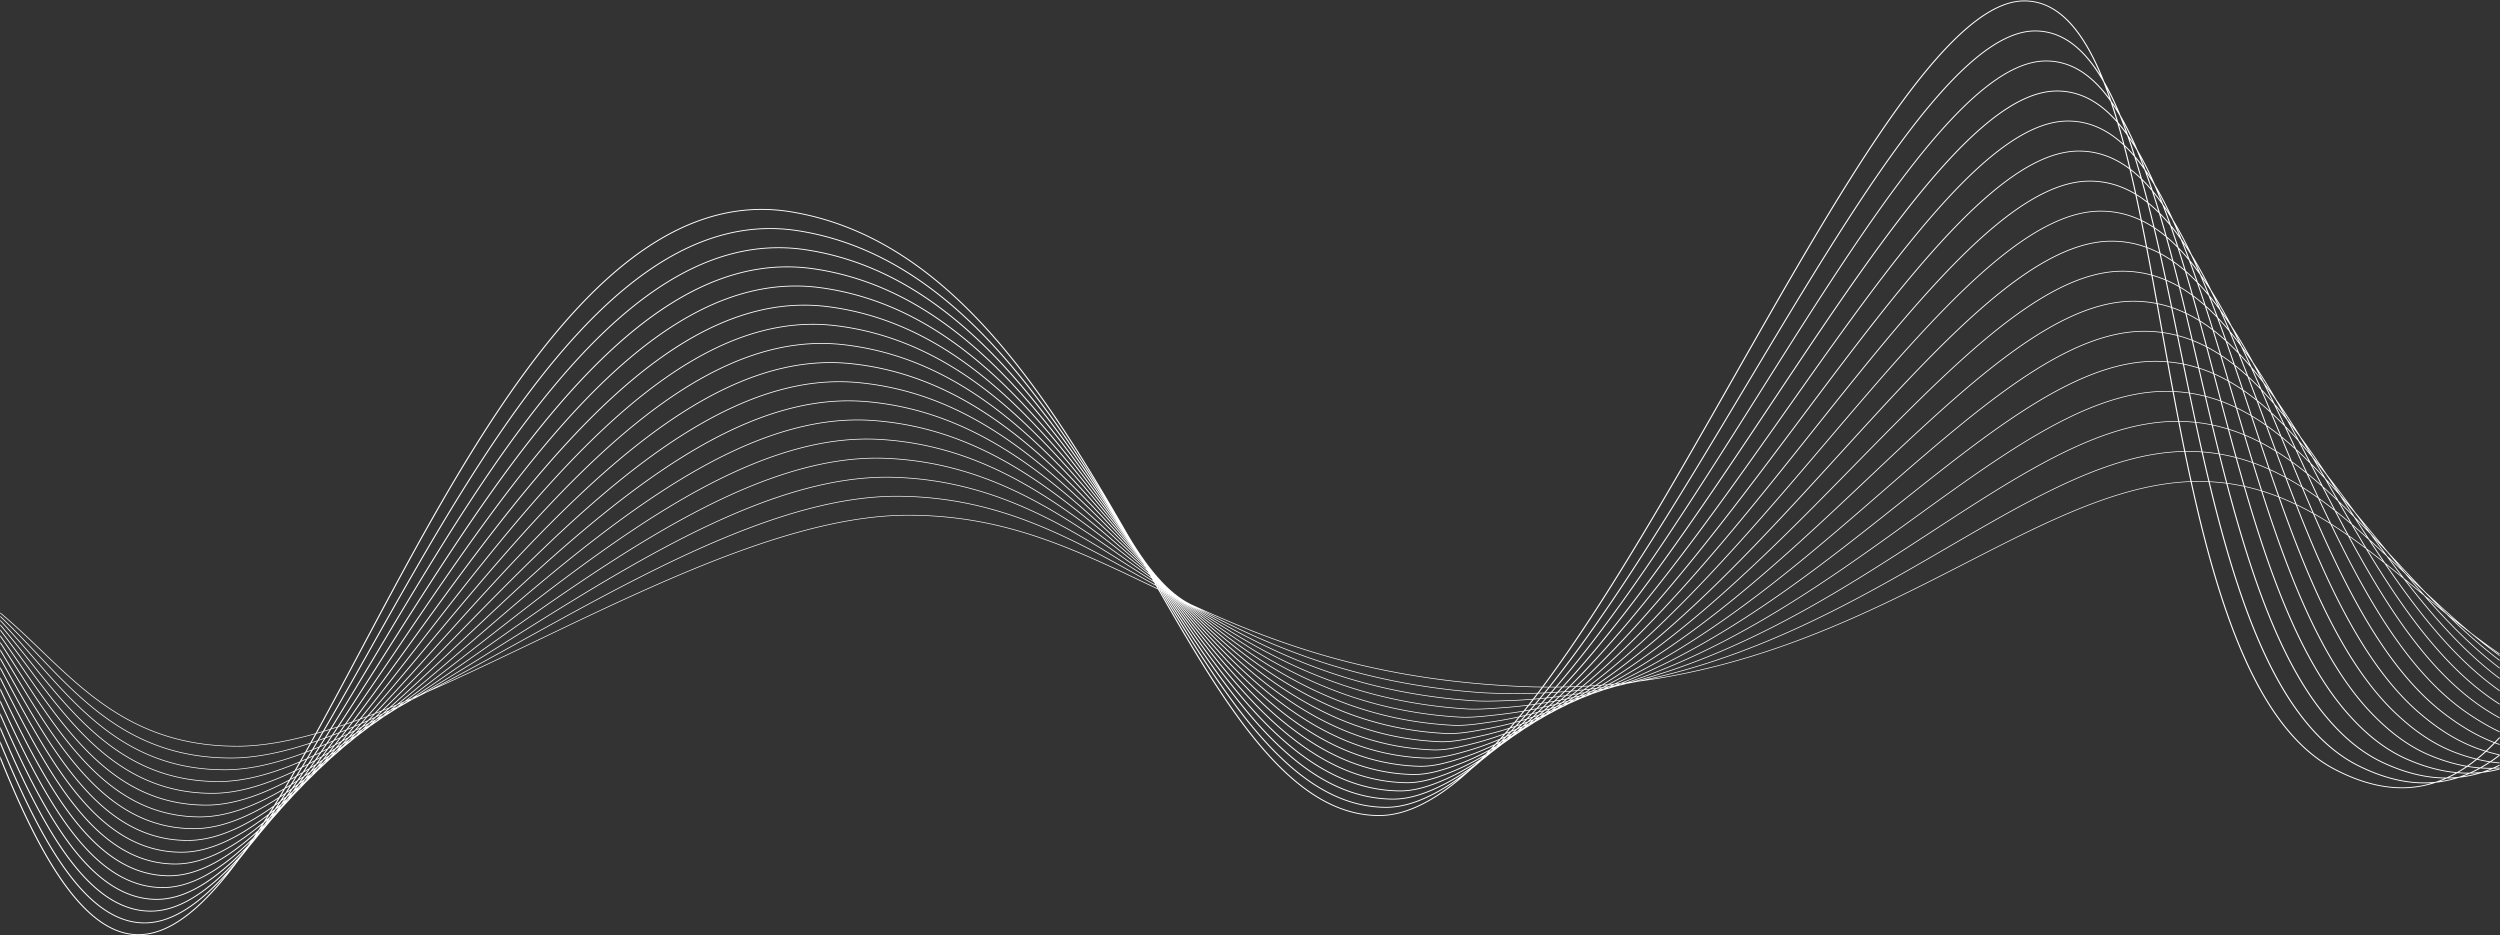 <svg viewBox="0 0 4526 1693" xmlns="http://www.w3.org/2000/svg"><rect x="0" y="0" width="4526" height="1693" fill="#333333" stroke="none"/><path d="M4493.72 1399.05c10.74-1.23 21.25-3.23 31.58-5.96v-1.68c-7.85 2.09-15.79 3.77-23.87 5 4.04-1.47 8.06-3.05 12.03-4.75 3.97-.09 7.91-.3 11.84-.58v-1.56c-2.65.2-5.3.35-7.96.46 2.66-1.19 5.3-2.44 7.96-3.74v-1.91c-4.15 2.06-8.31 3.99-12.51 5.79-1.57.03-3.14.06-4.71.06-4.95 0-9.95-.18-15-.49 5.29-2.99 10.5-6.2 15.67-9.61 5.56.83 11.07 1.48 16.55 1.96v-1.54c-4.85-.42-9.72-.97-14.64-1.68 4.93-3.32 9.81-6.84 14.64-10.52v-2.37c-7.6-1.7-15.28-3.72-23.05-6.07 4.92-4.55 9.77-9.3 14.58-14.24 2.79 1.05 5.62 2.06 8.47 3.03v-1.57c-2.47-.85-4.91-1.72-7.32-2.63 2.45-2.54 4.89-5.12 7.32-7.76v-2.84c-.57.61-1.12 1.23-1.68 1.84-2.51 2.73-5.04 5.39-7.58 8.01-32.33-12.42-61.52-30.32-89.79-51.8-70.72-53.72-127.13-137.45-176.36-232.83-21.15-40.96-40.97-84.07-60.05-127.88 2.18 1.23 4.36 2.48 6.53 3.74 7.51 4.36 14.96 8.91 22.35 13.59 6.69 13.81 13.44 27.55 20.31 41.17 62.81 124.55 134.04 238.95 229.94 303.53 18.21 12.26 36.81 23.25 56.33 32.51v-1.65c-19.09-9.12-37.31-19.91-55.19-31.95-72.73-48.96-131.4-126.92-182.95-216.34-23.11-40.07-44.79-82.44-65.69-125.53 9.76 6.24 19.43 12.72 29.03 19.44 7.71 14.27 15.51 28.46 23.45 42.5 65.9 116.66 140.28 223.05 239 281.28 4.09 2.41 8.21 4.76 12.35 7.06v-1.7c-3.8-2.12-7.57-4.27-11.32-6.48-74.86-44.14-135.84-116.29-189.76-199.73-24.82-38.41-48.14-79.21-70.64-120.76 9.86 6.96 19.65 14.14 29.39 21.5 68.38 113 143.68 219.9 242.33 282.33v-1.75c-62.7-39.96-116.06-98.05-164.22-164.31-26.18-36.01-50.83-74.43-74.62-113.64 10.01 7.62 19.98 15.43 29.93 23.38 61.08 89.73 127.38 174.66 208.91 231.99v-1.78c-46.88-33.16-88.78-75.51-127.55-122.7-27.03-32.89-52.55-68.13-77.21-104.2 10.23 8.21 20.45 16.56 30.67 24.98 52.5 68.15 108.71 132.67 174.09 181.46v-1.76c-32.34-24.27-62.46-52.4-91.01-82.94-27.17-29.06-52.91-60.3-77.81-92.41 10.51 8.68 21.03 17.44 31.6 26.21 42.53 48.37 87.44 94.24 137.22 132.22v-1.76c-46.92-35.96-89.56-78.95-129.99-124.46 10.8 8.95 21.65 17.89 32.58 26.78 30.95 30.47 63.14 59.5 97.41 85.38v-1.69c-6.07-4.6-12.08-9.29-18.02-14.08-23.39-18.85-45.85-39.1-67.68-60.15 10.75 8.63 21.59 17.18 32.56 25.58 17.28 14.45 34.95 28.4 53.14 41.63v-1.66c-8.74-6.37-17.36-12.9-25.87-19.58 8.53 6.2 17.15 12.29 25.87 18.25v-1.54c-17.42-11.93-34.45-24.41-51.2-37.23-28.49-23.76-55.95-48.86-82.92-74.17-22.94-23.91-45.36-48.24-67.64-72.22-9.34-11.35-18.63-22.69-27.89-33.95-10.23-12.42-20.42-24.75-30.63-36.89-17.39-23.74-34.72-47.08-52.2-69.53-15.79-23.65-31.63-46.66-47.73-68.59-10.69-17.28-21.46-34.14-32.37-50.37-3.92-5.83-7.86-11.57-11.82-17.23-4.95-8.53-9.92-16.95-14.93-25.2-8.66-14.26-17.43-28.07-26.34-41.34-.18-.33-.35-.66-.53-.99-12.51-22.81-25.28-44.52-38.45-64.8-11.99-23.05-24.29-44.85-37.04-65.06-11.39-22.94-23.13-44.5-35.37-64.35-10.86-22.85-22.13-44.21-33.93-63.75-10.42-22.83-21.29-44.03-32.73-63.28-9.99-22.73-20.47-43.71-31.56-62.62-9.64-22.74-19.81-43.6-30.63-62.25-9.3-22.71-19.17-43.41-29.74-61.77-8.63-21.78-17.82-41.59-27.69-59.12-15.49-27.48-32.66-49.34-52.05-64.38C3710.53 9.02 3688.85.82 3664.57.82c-37.12.03-77.24 23.29-120.03 63.66-74.87 70.7-157.95 194.22-245.51 339.8-131.32 218.36-272.65 486.3-410.86 699.62-32.32 49.88-64.47 96.78-96.27 139.36-12.95-.16-26.04-.52-39.26-1.11-270.99-12.02-447.83-79.61-597.34-148.64-2.46-1.32-4.92-2.65-7.37-3.97-2.45-1.51-4.89-3.01-7.32-4.52-2.46-1.71-4.92-3.43-7.38-5.15-2.47-1.92-4.93-3.83-7.39-5.76-2.5-2.14-5-4.29-7.5-6.44-2.57-2.41-5.13-4.82-7.69-7.24-2.51-2.56-5.01-5.12-7.51-7.69a2952.8 2952.8 0 0 1-7.51-8.29c-2.53-3-5.06-6-7.59-9.01-2.53-3.21-5.06-6.42-7.6-9.63-2.53-3.42-5.07-6.84-7.61-10.27-2.53-3.62-5.07-7.25-7.61-10.87-2.54-3.83-5.09-7.66-7.64-11.5-2.58-4.09-5.16-8.19-7.75-12.28-2.49-4.14-4.98-8.27-7.48-12.41-52.66-91.53-108.32-184.65-170.4-269.13-58.25-79.27-122.16-150.94-194.6-206.56-72.44-55.63-153.43-95.21-245.78-110.23-17.8-2.89-35.35-4.3-52.66-4.3-66.35 0-129.08 20.61-188.57 56.59-104.12 62.97-198.47 173.01-285.66 302.65-123.33 183.4-232.24 406.04-333.56 590.11-51.16 14.4-98.78 22.79-141.75 22.78-75.89 0-136.11-16.81-187.34-42.88-76.86-39.1-133.48-99.08-192.09-154.42-16.18-15.27-32.51-30.19-49.46-44.21v1.67c57.35 47.64 107.78 105.56 169.61 152.69 65.98 50.3 145.04 88.32 259.28 88.31 42.84 0 90.17-8.28 140.94-22.48-2.91 5.28-5.82 10.54-8.71 15.76-51.6 16.95-99.76 26.87-143.41 26.86-73.83 0-132.66-17.67-182.92-45.32-75.39-41.48-131.46-105.48-189.5-165.97-14.85-15.47-29.83-30.71-45.29-45.29v1.86c35.13 33.23 67.82 69.9 102.29 104.87 39.43 39.99 81.19 77.75 131.66 105.52 50.46 27.77 109.64 45.54 183.76 45.53 43.52 0 91.35-9.77 142.53-26.47-2.62 4.7-5.23 9.39-7.83 14.04-.26.47-.52.93-.79 1.4-52.05 19.64-100.75 31.14-145.09 31.14-71.76 0-129.17-18.48-178.42-47.67-73.86-43.78-129.3-111.69-186.75-177.32-13.58-15.51-27.28-30.89-41.36-45.8v2.04c33.43 35.52 64.77 73.71 97.66 109.89 38.95 42.85 80.1 82.86 129.55 112.17 49.45 29.31 107.23 47.92 179.33 47.91 44.21-.01 92.55-11.34 144.12-30.66-2.84 5.05-5.67 10.08-8.5 15.05-52.51 22.47-101.76 35.68-146.81 35.68-69.7 0-125.67-19.25-173.88-49.91-72.31-45.99-127.08-117.7-183.94-188.44-12.34-15.36-24.79-30.67-37.53-45.66v2.25c31.8 37.52 61.79 77 93.11 114.19 38.47 45.66 78.96 87.85 127.38 118.65 48.41 30.8 104.79 50.19 174.85 50.19 44.92-.01 93.76-12.98 145.73-35.04-2.79 4.91-5.58 9.79-8.36 14.63-52.97 25.45-102.77 40.46-148.55 40.45-67.63 0-122.17-19.97-169.35-52.05-70.77-48.12-124.87-123.51-181.13-199.35-11.09-14.95-22.27-29.92-33.68-44.69v2.47c30.17 39.18 58.8 79.66 88.56 117.61 37.98 48.42 77.83 92.73 125.22 124.95 47.38 32.23 102.35 52.37 170.39 52.36 45.64-.01 95-14.74 147.36-39.68-2.74 4.77-5.48 9.5-8.22 14.19-53.43 28.6-103.79 45.51-150.32 45.5-65.57-.01-118.69-20.66-164.86-54.1-69.26-50.17-122.74-129.16-178.42-210.07-9.8-14.23-19.66-28.52-29.71-42.73v2.71c28.52 40.44 55.73 81.56 83.9 119.98 37.51 51.14 76.74 97.5 123.13 131.11 46.37 33.61 99.95 54.45 165.97 54.44 46.38-.01 96.23-16.58 148.98-44.53-2.69 4.6-5.37 9.17-8.05 13.69-53.89 31.9-104.81 50.82-152.11 50.81-63.5 0-115.23-21.3-160.44-56.07C134.06 1370 81.12 1287.5 26 1201.52c-8.43-13.14-16.91-26.37-25.52-39.58v2.97c26.79 41.22 52.53 82.56 79.06 121.09 37.07 53.83 75.73 102.19 121.15 137.13 45.4 34.94 97.62 56.46 161.61 56.45 47.13-.02 97.46-18.48 150.57-49.58-2.61 4.4-5.22 8.76-7.83 13.09-54.35 35.39-105.84 56.44-153.92 56.43-61.43-.01-111.81-21.92-156.1-57.99-66.42-54.1-118.9-140.05-173.46-231.07-6.97-11.63-13.98-23.34-21.08-35.07v3.21c25.01 41.47 49.17 82.57 74.01 120.84 36.67 56.49 74.82 106.82 119.3 143.07 44.47 36.24 95.37 58.41 157.33 58.4 47.89-.02 98.7-20.5 152.15-54.88-2.53 4.19-5.07 8.34-7.59 12.46-54.8 39.05-106.86 62.35-155.74 62.34-59.36-.01-108.44-22.52-151.85-59.86-65.11-56.01-117.22-145.37-171.26-241.43-5.42-9.63-10.85-19.32-16.35-29.06v3.48c23.13 41.11 45.64 81.47 68.71 119.05 36.31 59.14 74 111.4 117.6 148.93 43.6 37.52 93.2 60.32 153.15 60.32 37.7-.01 77-13.61 117.8-37.31 11.84-6.88 23.8-14.62 35.9-23.12-2.43 3.95-4.86 7.85-7.28 11.72-55.26 42.92-107.89 68.61-157.6 68.59-57.28 0-105.1-23.1-147.69-61.71-63.87-57.9-115.71-150.64-169.24-251.73-3.77-7.11-7.54-14.26-11.35-21.45v3.75c21.18 40.12 41.95 79.21 63.18 115.65 35.98 61.77 73.27 115.96 116.05 154.75 42.76 38.78 91.12 62.2 149.05 62.2 37.72-.01 76.81-14.5 117.24-39.73 12.51-7.81 25.15-16.66 37.92-26.43-2.31 3.66-4.61 7.28-6.9 10.87-55.7 46.97-108.9 75.16-159.44 75.14-55.2 0-101.8-23.69-143.61-63.55-62.7-59.78-114.36-155.88-167.39-262.01-2.02-4.05-4.05-8.11-6.1-12.19v4.02c19.18 38.47 38.13 75.75 57.43 110.59 35.69 64.4 72.64 120.5 114.63 160.55 41.98 40.05 89.11 64.08 145.02 64.08 37.75 0 76.63-15.38 116.71-42.16 13.12-8.77 26.38-18.76 39.77-29.85-2.11 3.27-4.22 6.51-6.33 9.72-25.77 23.52-51.05 42.78-75.83 56.7-29.2 16.4-57.69 25.4-85.5 25.4-53.12 0-98.53-24.27-139.6-65.38-61.58-61.64-113.14-161.1-165.68-272.26-.2-.42-.4-.85-.62-1.27v4.28c17.15 36.18 34.18 71.11 51.5 103.88 35.44 67.03 72.08 125.04 113.33 166.35 41.23 41.3 87.17 65.95 141.08 65.95 37.79-.01 76.46-16.28 116.18-44.58 13.68-9.75 27.49-20.95 41.44-33.4-1.87 2.82-3.74 5.62-5.6 8.39a647.89 647.89 0 0 1-11.79 11.33c-26.17 24.47-51.87 44-77.11 57.4-25.24 13.4-49.99 20.65-74.31 20.65-25.54 0-49.33-6.21-71.83-17.72-39.36-20.13-74.66-56.54-107.69-104.13-40.64-58.53-77.84-133.93-115.2-216.66v4.55c15.07 33.26 30.11 65.31 45.39 95.52 35.21 69.66 71.6 129.58 112.14 172.15 20.27 21.29 41.58 38.23 64.32 49.87 22.74 11.64 46.93 17.96 72.86 17.96 37.82-.01 76.3-17.17 115.68-47.01 14.11-10.7 28.35-23.05 42.71-36.82-1.51 2.2-3.01 4.4-4.51 6.57-4.87 5.16-9.72 10.15-14.56 14.96-25.89 25.73-51.37 46.26-76.44 60.35-25.08 14.09-49.74 21.71-74.05 21.71-24.49 0-47.49-6.35-69.35-18.16-38.26-20.67-73-58.1-105.68-107.23C70.9 1444.77 35.6 1371.71.48 1290.87v4.8c12.98 29.75 25.98 58.43 39.15 85.63 35.01 72.29 71.18 134.14 111.04 177.97 19.93 21.92 40.79 39.33 62.91 51.29 22.12 11.95 45.52 18.43 70.45 18.43 37.87-.01 76.15-18.06 115.18-49.43 14.29-11.49 28.7-24.8 43.23-39.67-.87 1.23-1.74 2.46-2.61 3.67-5.82 6.63-11.62 13-17.4 19.09-25.62 26.98-50.87 48.53-75.79 63.3-24.93 14.77-49.49 22.76-73.8 22.76-23.45 0-45.64-6.5-66.89-18.61-37.18-21.2-71.38-59.67-103.75-110.35C66.68 1464.14 33.36 1393.87.48 1315.6v5.04c10.85 25.71 21.75 50.55 32.77 74.26 34.82 74.94 70.81 138.71 110.01 183.81 19.6 22.55 40.01 40.44 61.52 52.71 21.5 12.27 44.13 18.91 68.05 18.91 37.91-.01 76-18.95 114.7-51.86 13.55-11.53 27.19-24.81 40.92-39.58a674.62 674.62 0 0 1-18.11 21.07c-25.35 28.24-50.38 50.79-75.15 66.24-24.78 15.46-49.25 23.82-73.55 23.82-22.4 0-43.8-6.64-64.44-19.07-36.11-21.74-69.79-61.25-101.86-113.49-32.95-53.67-64.21-120.76-94.86-195.79v5.27c8.7 21.19 17.46 41.74 26.29 61.52 34.65 77.58 70.48 143.29 109.05 189.67 19.28 23.19 39.26 41.55 60.15 54.14 20.89 12.59 42.74 19.4 65.66 19.39 37.96-.01 75.86-19.85 114.22-54.29 11.17-10.03 22.38-21.33 33.66-33.74-3.75 4.66-7.5 9.21-11.25 13.62-25.08 29.51-49.89 53.05-74.51 69.2-24.63 16.15-49.01 24.87-73.3 24.87-19.12 0-37.61-5.43-55.65-15.7-33.83-19.25-65.91-55.57-96.65-104.53-33.91-53.99-66.2-123.35-97.67-202.14v5.48c34.67 86.26 70.37 161 108.21 216.37 21.84 31.95 44.39 57.46 67.92 75.02 23.52 17.56 48.09 27.18 73.84 27.18 38.02-.02 75.72-20.74 113.75-56.72 22.64-21.43 45.43-48.31 68.45-79.54 6.32-7.73 12.66-15.79 19.02-24.14a943.57 943.57 0 0 0 19.6-24.06c6.63-7.6 13.29-15.5 19.98-23.67 6.8-7.51 13.63-15.29 20.49-23.32 6.97-7.38 13.97-15.02 21.01-22.9 7.14-7.23 14.31-14.69 21.53-22.38 7.37-7.09 14.77-14.4 22.22-21.92 7.48-6.82 15.01-13.84 22.58-21.06 7.72-6.61 15.48-13.42 23.29-20.4 7.87-6.31 15.79-12.79 23.75-19.42 8.14-6.06 16.33-12.27 24.58-18.62 8.16-5.59 16.36-11.31 24.62-17.16 8.42-5.26 16.88-10.63 25.4-16.12 8.64-4.87 17.33-9.85 26.07-14.92 8.75-4.4 17.56-8.88 26.41-13.44 127.31-55.97 264.96-126.81 401.46-187.6 165.04-73.5 328.41-132.26 469.56-132.25 178.62 0 305.61 63.83 452.21 133.79 17.17 30.02 34.15 59.44 51.06 87.88 53.8 90.47 106.92 170.95 163.67 228.88 28.37 28.96 57.65 52.29 88.41 68.39 30.75 16.1 63.01 24.98 97.22 24.97 45.77-.01 93.62-23.23 143-63.62 8.2-6.71 16.43-13.89 24.71-21.52 6.01-4.87 12.03-9.97 18.08-15.28a631.38 631.38 0 0 0 18.59-14.96c6.31-4.62 12.62-9.44 18.94-14.44 6.49-4.49 12.98-9.17 19.47-14.01 6.62-4.31 13.24-8.79 19.86-13.43 6.7-4.08 13.4-8.31 20.09-12.69a729.72 729.72 0 0 0 20.11-11.78c7.06-3.67 14.11-7.47 21.13-11.4 6.91-3.28 13.8-6.68 20.67-10.19 6.97-2.99 13.92-6.07 20.84-9.26 7.1-2.71 14.17-5.51 21.21-8.4 6.9-2.3 13.77-4.68 20.61-7.13 7.02-2 14.01-4.08 20.97-6.22 6.87-1.61 13.7-3.28 20.5-5.02 6.74-1.24 13.45-2.54 20.12-3.9 201.85-26.87 369.45-101.34 517.97-175.78 179.69-90.08 331.52-180.04 482.18-185.79 9.11 41.55 18.81 82.32 29.37 121.68 24.86 92.71 54.39 177.64 91.66 246.77 37.28 69.13 82.32 122.49 138.33 152 44.49 23.42 85.3 34.11 123.09 34.11 21.56 0 42.11-3.49 61.76-10.05 14.34-1.53 28.24-4.56 41.74-8.98 14.4-1.54 28.36-4.57 41.93-8.93m-4031.8 116.64c-.95 1.29-1.89 2.58-2.84 3.86-.28.31-.55.61-.83.91.77-1.14 1.54-2.29 2.31-3.44.46-.44.91-.88 1.36-1.33m280.53-248.26 3.92-2.57c1.13-.48 2.25-.96 3.38-1.44-1.47.85-2.94 1.71-4.4 2.56-.98.48-1.94.97-2.9 1.45m-16.29 8.07c2.25-1.64 4.5-3.28 6.75-4.94 2.14-.9 4.27-1.79 6.41-2.7-2.38 1.57-4.77 3.13-7.15 4.68-2 .99-4.01 1.98-6.01 2.96m-214.71 171.41c2.36-3.63 4.72-7.29 7.08-10.98 2.33-1.6 4.67-3.22 7.02-4.87-2.47 3.61-4.94 7.18-7.4 10.72-2.25 1.73-4.48 3.44-6.7 5.13m3.73-.89c-2.29 3.28-4.58 6.51-6.87 9.73-.64.54-1.28 1.09-1.92 1.63-1.32 1.11-2.65 2.2-3.97 3.3 2.18-3.29 4.35-6.6 6.53-9.95 2.07-1.54 4.15-3.12 6.23-4.71m165.34-143.84c-2.64 1.41-5.28 2.82-7.91 4.21 2.77-2.64 5.54-5.3 8.32-7.98 2.75-1.26 5.51-2.55 8.28-3.84-2.91 2.56-5.8 5.09-8.69 7.61m13.53-9.85c2.47-1.16 4.95-2.34 7.42-3.52-2.67 2.14-5.34 4.26-8 6.38-2.34 1.28-4.69 2.56-7.02 3.82 2.53-2.22 5.06-4.44 7.6-6.68m-26.46 16.68c-2.84 1.48-5.67 2.97-8.49 4.42 2.9-3.01 5.8-6.03 8.71-9.07 2.93-1.31 5.87-2.64 8.81-3.98-3.02 2.89-6.03 5.77-9.03 8.63m-49.71 32.71c-2.93 1.6-5.85 3.18-8.77 4.74 2.9-3.71 5.8-7.45 8.7-11.21 3.02-1.42 6.05-2.86 9.09-4.32-3.01 3.62-6.02 7.22-9.02 10.79m12.73-12.57c2.93-1.42 5.87-2.86 8.81-4.32-2.98 3.33-5.96 6.62-8.93 9.9-2.83 1.59-5.65 3.16-8.47 4.71 2.86-3.4 5.72-6.83 8.59-10.29m-47.04 30.5c2.89-4.24 5.79-8.5 8.69-12.8 3.14-1.37 6.29-2.77 9.45-4.19-3 4.15-6 8.28-8.98 12.37-3.06 1.57-6.11 3.11-9.16 4.62m7.4-2.22c-2.91 3.98-5.82 7.93-8.72 11.84-2.88 1.65-5.76 3.27-8.63 4.87 2.8-4.05 5.6-8.13 8.41-12.23 2.97-1.47 5.95-2.96 8.94-4.48m14.05-16.26c3.09-1.4 6.19-2.83 9.3-4.28-3.01 3.89-6.02 7.76-9.02 11.59-3.01 1.59-6.01 3.16-9 4.71 2.9-3.98 5.81-7.98 8.72-12.02m10.49 3.37c-2.88 3.41-5.75 6.8-8.61 10.16-2.7 1.65-5.39 3.27-8.08 4.88 2.75-3.48 5.51-6.99 8.27-10.52 2.8-1.49 5.6-3 8.42-4.52m-20.95 17.57c-2.81 1.66-5.6 3.29-8.39 4.9 2.79-3.78 5.58-7.59 8.39-11.42 2.9-1.49 5.81-3 8.72-4.53-2.91 3.71-5.82 7.4-8.72 11.05m-2.39 3c-2.77 3.48-5.54 6.93-8.3 10.36-2.58 1.69-5.16 3.37-7.73 5.02 2.65-3.54 5.31-7.11 7.97-10.71 2.69-1.54 5.37-3.09 8.06-4.67m-20.34 18.13c-2.69 1.71-5.37 3.4-8.05 5.06 2.69-3.84 5.39-7.7 8.09-11.6 2.78-1.54 5.56-3.1 8.35-4.68-2.8 3.76-5.6 7.51-8.39 11.22m-2.43 3.21c-2.67 3.54-5.34 7.05-8 10.52-2.46 1.72-4.92 3.42-7.37 5.09 2.55-3.59 5.11-7.2 7.67-10.84 2.56-1.56 5.13-3.15 7.7-4.77m-19.77 18.63c-1.9 1.28-3.8 2.56-5.69 3.81-.67.45-1.34.88-2.01 1.32 2.59-3.88 5.19-7.79 7.79-11.73 2.66-1.57 5.33-3.17 8.01-4.79-2.71 3.82-5.41 7.62-8.1 11.39m1.87-9.32c2.7-4.11 5.41-8.25 8.12-12.42 2.86-1.52 5.72-3.06 8.59-4.63-2.81 4.05-5.62 8.06-8.42 12.05-1.07.66-2.15 1.32-3.22 1.97-1.7 1.01-3.38 2.02-5.07 3.03m9.66-14.8c2.79-4.3 5.59-8.64 8.39-13.01 3.03-1.43 6.06-2.9 9.11-4.39-2.9 4.24-5.8 8.44-8.69 12.61-.22.12-.45.25-.68.38-2.72 1.49-5.43 2.96-8.13 4.41m9.74-15.12c2.86-4.47 5.73-8.97 8.6-13.5 3.18-1.33 6.38-2.7 9.58-4.09-2.97 4.39-5.94 8.76-8.9 13.09-3.1 1.52-6.2 3.02-9.28 4.5m9.8-15.41c2.93-4.62 5.86-9.28 8.79-13.97 3.32-1.21 6.65-2.45 9.99-3.72-1.36 2.03-2.73 4.09-4.09 6.11-1.66 2.48-3.32 4.94-4.98 7.4-3.24 1.43-6.48 2.82-9.71 4.18m21.8-18.83c3.29-1.26 6.6-2.54 9.92-3.85-.93 1.3-1.86 2.62-2.79 3.91-2.13 2.98-4.26 5.93-6.39 8.88-2.71 1.23-5.43 2.47-8.13 3.67-.5.22-1.01.44-1.51.66 2.96-4.39 5.93-8.82 8.9-13.27m13.03-5.08c3.26-1.3 6.53-2.61 9.81-3.95-3.1 4.05-6.19 8.06-9.27 12.05-3.18 1.49-6.36 2.98-9.52 4.42 2.99-4.14 5.98-8.32 8.98-12.52m13.05-5.27c3.21-1.32 6.43-2.66 9.67-4.03-3.12 3.79-6.22 7.55-9.33 11.29-3.13 1.51-6.25 3.02-9.36 4.49 3-3.89 6-7.81 9.02-11.75m13.06-5.46c3.14-1.33 6.29-2.69 9.46-4.06-3.11 3.51-6.21 7-9.31 10.46-3.06 1.52-6.12 3.04-9.16 4.53 2.99-3.62 6-7.26 9.01-10.93m13.07-5.63c3.05-1.33 6.12-2.68 9.19-4.05-3.08 3.21-6.15 6.41-9.22 9.58-2.97 1.52-5.94 3.03-8.89 4.51 2.97-3.33 5.94-6.67 8.92-10.04m9.41 2.15c-2.78 2.64-5.56 5.26-8.33 7.86-2.49 1.47-4.98 2.92-7.45 4.37 2.65-2.71 5.3-5.44 7.95-8.19 2.6-1.34 5.21-2.68 7.83-4.04m-20.99 15.24c-2.69 1.55-5.38 3.09-8.05 4.61 2.79-3.09 5.58-6.2 8.38-9.33 2.8-1.39 5.6-2.81 8.41-4.23-2.93 3-5.84 5.99-8.74 8.95m-3.5 3.55c-2.67 2.71-5.34 5.41-8.01 8.08-2.35 1.51-4.69 3.01-7.03 4.49 2.54-2.77 5.08-5.56 7.62-8.37 2.47-1.38 4.94-2.78 7.42-4.2m-20.38 15.95c-2.56 1.6-5.11 3.18-7.65 4.75 2.68-3.15 5.37-6.33 8.05-9.53 2.66-1.46 5.33-2.93 8.01-4.42-2.81 3.1-5.62 6.16-8.41 9.2m-3.54 3.84c-2.56 2.77-5.11 5.51-7.66 8.24-2.22 1.54-4.43 3.07-6.64 4.58 2.42-2.81 4.85-5.65 7.28-8.5 2.34-1.42 4.68-2.87 7.02-4.32m-19.75 16.53c-2.43 1.65-4.87 3.28-7.29 4.89 2.57-3.2 5.14-6.43 7.72-9.67 2.53-1.5 5.07-3.02 7.61-4.55-2.69 3.12-5.37 6.24-8.04 9.33m-3.63 4.16c-2.44 2.8-4.88 5.58-7.31 8.34a758.88 758.88 0 0 1-6.22 4.59c2.31-2.84 4.63-5.69 6.95-8.57 2.19-1.44 4.38-2.89 6.58-4.36m-19.13 17.01c-2.3 1.66-4.6 3.31-6.9 4.94 2.46-3.23 4.92-6.49 7.39-9.77 2.42-1.54 4.84-3.1 7.27-4.68-2.59 3.2-5.18 6.36-7.76 9.51m-3.66 4.45c-2.33 2.82-4.65 5.62-6.98 8.4-1.96 1.54-3.91 3.08-5.85 4.59 2.2-2.85 4.41-5.72 6.62-8.61 2.07-1.45 4.14-2.9 6.21-4.38m-18.51 17.38c-2.18 1.68-4.37 3.33-6.54 4.97 2.36-3.26 4.73-6.55 7.1-9.87 2.29-1.55 4.59-3.13 6.89-4.72-2.49 3.24-4.98 6.44-7.45 9.62m-11.52 8.68c-2.35 1.74-4.7 3.46-7.04 5.15 2.46-3.61 4.91-7.26 7.38-10.94 2.44-1.59 4.89-3.2 7.35-4.84-2.58 3.57-5.14 7.12-7.69 10.63m-3 4.1c-2.37 3.24-4.75 6.46-7.11 9.65-2.07 1.67-4.14 3.33-6.21 4.96 2.26-3.27 4.53-6.57 6.8-9.9 2.17-1.56 4.34-3.12 6.52-4.71m-15.9 9.45c2.5-3.92 5-7.87 7.51-11.85 2.56-1.59 5.12-3.22 7.69-4.87-2.61 3.88-5.21 7.72-7.81 11.53-2.47 1.75-4.93 3.49-7.39 5.19m9.31-14.71c2.61-4.16 5.22-8.35 7.84-12.58 2.74-1.55 5.49-3.13 8.25-4.73-2.72 4.12-5.44 8.2-8.15 12.25-2.65 1.71-5.3 3.39-7.94 5.06m9.38-15.07c2.69-4.36 5.39-8.76 8.1-13.19 2.92-1.48 5.84-2.99 8.78-4.53-2.8 4.31-5.6 8.57-8.4 12.81-2.84 1.67-5.67 3.31-8.48 4.91m9.45-15.41c2.77-4.54 5.54-9.1 8.32-13.71 3.07-1.39 6.14-2.8 9.23-4.25-2.87 4.48-5.74 8.91-8.6 13.32-3 1.57-5.98 3.11-8.95 4.64m9.52-15.72c2.83-4.7 5.66-9.44 8.5-14.2 3.21-1.29 6.43-2.6 9.67-3.94-2.94 4.63-5.87 9.22-8.79 13.78a775.67 775.67 0 0 1-9.38 4.36m9.58-16.01c2.88-4.84 5.77-9.71 8.66-14.62 3.34-1.16 6.7-2.36 10.06-3.58-1.79 2.85-3.58 5.71-5.36 8.54-1.19 1.89-2.38 3.77-3.58 5.65-3.27 1.37-6.53 2.71-9.78 4.01m9.64-16.28c2.3-3.9 4.6-7.82 6.91-11.76.62-1.07 1.25-2.15 1.88-3.22 3.47-1.04 6.95-2.1 10.45-3.19-3.03 4.88-6.06 9.73-9.08 14.55-3.41 1.23-6.79 2.44-10.16 3.62m21.24-17.77c.27-.43.53-.86.8-1.29 3.45-1.09 6.92-2.2 10.4-3.33-3.09 4.67-6.18 9.3-9.25 13.91-3.38 1.29-6.75 2.55-10.11 3.79 2.72-4.34 5.43-8.69 8.16-13.08m14.06-5.55c3.43-1.13 6.88-2.28 10.34-3.45-3.14 4.43-6.26 8.83-9.39 13.21-3.36 1.33-6.71 2.64-10.05 3.92 3.03-4.54 6.06-9.09 9.1-13.68m13.29-4.46c3.41-1.17 6.84-2.35 10.28-3.56-3.18 4.2-6.35 8.37-9.52 12.51-3.34 1.37-6.66 2.72-9.98 4.04 3.06-4.3 6.14-8.63 9.22-12.99m13.28-4.62c3.38-1.2 6.77-2.41 10.17-3.65-3.21 3.94-6.4 7.86-9.59 11.74-3.3 1.4-6.59 2.77-9.86 4.13 3.09-4.04 6.18-8.12 9.28-12.22m13.32-4.8c3.33-1.22 6.68-2.46 10.03-3.71-3.22 3.68-6.44 7.35-9.66 10.98-3.25 1.42-6.49 2.82-9.72 4.2 3.12-3.8 6.23-7.63 9.35-11.47m13.33-4.94c3.27-1.23 6.55-2.48 9.84-3.74-3.22 3.4-6.43 6.78-9.64 10.13-3.18 1.42-6.35 2.83-9.52 4.22 3.1-3.51 6.21-7.06 9.32-10.61m13.35-5.1c3.18-1.23 6.38-2.48 9.58-3.74-3.21 3.12-6.41 6.21-9.6 9.29-3.09 1.41-6.17 2.81-9.23 4.2 3.08-3.23 6.16-6.48 9.25-9.75m13.36-5.23c.69-.27 1.38-.54 2.08-.82 2.38-.95 4.77-1.92 7.16-2.88-3.15 2.8-6.29 5.58-9.42 8.35-2.96 1.39-5.91 2.76-8.86 4.12 3-2.9 6.02-5.82 9.04-8.77m13.39-5.36c2.89-1.17 5.79-2.35 8.69-3.54-3.03 2.46-6.05 4.9-9.07 7.33-2.78 1.33-5.55 2.65-8.31 3.95 2.88-2.57 5.78-5.15 8.69-7.74m13.39-5.47c2.61-1.08 5.23-2.17 7.85-3.26-2.81 2.06-5.61 4.11-8.4 6.14-2.49 1.21-4.97 2.41-7.45 3.6 2.67-2.15 5.33-4.31 8-6.48m-2.39 5.95c1.08-.78 2.16-1.57 3.24-2.35.97-.47 1.95-.95 2.92-1.43l-3.74 2.42c-.81.45-1.62.91-2.42 1.36m-16.17 9.01c2.08-1.66 4.17-3.33 6.25-5.01 1.98-.95 3.98-1.92 5.97-2.88-2.23 1.61-4.46 3.22-6.69 4.82-1.84 1.02-3.69 2.06-5.53 3.07m-8.76 6.97c.92-.73 1.85-1.46 2.77-2.2.78-.42 1.56-.86 2.33-1.28-1.15.82-2.3 1.64-3.45 2.45-.55.34-1.1.68-1.65 1.03m-15.94 9.83c1.94-1.68 3.89-3.37 5.83-5.07 1.8-.97 3.61-1.94 5.41-2.92-2.12 1.67-4.24 3.34-6.35 4.99-1.63 1.01-3.27 2-4.89 3m-.12-1.91c-2.56 2.22-5.12 4.43-7.67 6.62-2.17 1.31-4.34 2.61-6.51 3.9 2.41-2.27 4.82-4.56 7.24-6.86 2.31-1.21 4.62-2.43 6.94-3.66m-8.27 9.13c.75-.65 1.51-1.29 2.26-1.94.58-.35 1.16-.7 1.73-1.05-.98.76-1.97 1.51-2.95 2.27-.34.24-.69.48-1.04.72m-15.83 10.7c1.81-1.69 3.63-3.39 5.44-5.09 1.63-.96 3.26-1.93 4.9-2.9-1.97 1.68-3.93 3.35-5.89 5-1.48 1-2.97 2-4.45 2.99m-8 7.42c.58-.54 1.17-1.08 1.76-1.62.38-.25.76-.5 1.13-.74-.8.67-1.6 1.34-2.41 2.01-.16.11-.32.23-.48.35m-6.07 1.84c2.28-2.3 4.56-4.62 6.85-6.95 2.16-1.24 4.31-2.49 6.48-3.76-2.42 2.26-4.83 4.5-7.24 6.73-2.03 1.34-4.06 2.66-6.09 3.98m-9.56 9.62 4.99-4.99c1.46-.94 2.92-1.87 4.38-2.82l-5.47 4.99-3.9 2.82m-7.53 7.47c.36-.35.71-.71 1.07-1.06.19-.14.38-.27.57-.4-.55.49-1.1.97-1.64 1.46m-6.33 2.42c2.15-2.32 4.3-4.65 6.46-6.99 2.02-1.27 4.04-2.56 6.07-3.85-2.31 2.3-4.61 4.59-6.91 6.86-1.87 1.33-3.74 2.66-5.62 3.98m-9.24 9.9c1.51-1.61 3.03-3.24 4.55-4.86l3.96-2.76c-1.68 1.65-3.37 3.29-5.05 4.92-1.15.9-2.31 1.8-3.46 2.7m-6.64 7.01c.03-.02.05-.05.08-.08.01-.01.02-.02.04-.03-.04.04-.08.08-.12.11m-6.97 3.42c2.03-2.32 4.06-4.66 6.1-7.01 1.88-1.27 3.76-2.56 5.64-3.85-2.18 2.32-4.36 4.62-6.53 6.9-1.74 1.33-3.48 2.65-5.21 3.96m-8.96 10.16c1.38-1.56 2.77-3.12 4.15-4.69 1.18-.88 2.37-1.78 3.56-2.67-1.58 1.64-3.15 3.26-4.73 4.89l-2.98 2.47m-13.39 10.95c1.92-2.32 3.84-4.66 5.77-7 1.74-1.26 3.47-2.52 5.21-3.8-2.07 2.33-4.14 4.65-6.21 6.95-1.59 1.29-3.18 2.57-4.77 3.85m-8.67 10.39c1.27-1.52 2.55-3.02 3.82-4.55 1.02-.8 2.03-1.62 3.05-2.42-1.42 1.56-2.84 3.12-4.26 4.66l-2.61 2.31m-13.13 11.37c1.8-2.29 3.61-4.6 5.42-6.92 1.61-1.24 3.23-2.49 4.84-3.75-1.94 2.3-3.88 4.59-5.81 6.86-1.49 1.28-2.97 2.55-4.45 3.81m-.2-2.65c-2.22 2.84-4.44 5.64-6.66 8.43-1.84 1.53-3.68 3.06-5.51 4.57 2.09-2.84 4.19-5.71 6.29-8.59 1.96-1.45 3.92-2.92 5.88-4.41m-8.14 13.16c1.15-1.44 2.3-2.87 3.44-4.32.89-.74 1.78-1.49 2.67-2.24l-3.97 4.57c-.71.67-1.42 1.32-2.14 1.99m-12.92 11.8c1.71-2.27 3.41-4.55 5.12-6.85 1.48-1.2 2.97-2.42 4.46-3.64-1.85 2.3-3.7 4.59-5.54 6.86-1.35 1.22-2.69 2.42-4.04 3.63m-.61-2.25c-2.12 2.83-4.23 5.64-6.34 8.42-1.73 1.51-3.45 3.01-5.17 4.5 2-2.84 4-5.7 6.01-8.58 1.82-1.44 3.66-2.88 5.5-4.34m-7.44 12.89c1.03-1.35 2.06-2.71 3.09-4.06.77-.68 1.55-1.38 2.33-2.06-1.2 1.46-2.4 2.91-3.6 4.35-.62.59-1.22 1.18-1.82 1.77m-12.71 12.17c1.62-2.26 3.24-4.52 4.86-6.8 1.36-1.15 2.72-2.3 4.08-3.48-1.73 2.26-3.46 4.5-5.19 6.73-1.25 1.19-2.5 2.38-3.75 3.55m-7.75 10.7c.92-1.26 1.84-2.54 2.77-3.81l1.98-1.83c-1.11 1.41-2.22 2.81-3.33 4.19-.47.49-.95.97-1.42 1.45m-4.13.22c1.91-2.84 3.83-5.69 5.75-8.57 1.74-1.41 3.47-2.85 5.21-4.3-2.04 2.84-4.07 5.66-6.1 8.45-1.51 1.39-3.03 2.77-4.54 4.13-.1.1-.21.19-.32.29m-8.32 12.22c1.51-2.2 3.03-4.41 4.54-6.64 1.26-1.11 2.51-2.22 3.77-3.34-1.65 2.24-3.29 4.46-4.93 6.66l-3.38 3.32m-7.52 10.82c.84-1.19 1.68-2.4 2.51-3.6l1.62-1.53c-1.01 1.33-2.01 2.64-3.02 3.95-.37.38-.74.78-1.11 1.18m-4.43 2.92c-1.57 2.21-3.13 4.41-4.7 6.59-1.04 1.06-2.07 2.13-3.11 3.18 1.43-2.15 2.85-4.33 4.28-6.51 1.18-1.08 2.36-2.17 3.53-3.26m5.78-11.12c1.63-1.38 3.26-2.78 4.89-4.19-1.94 2.82-3.88 5.63-5.82 8.4a602.69 602.69 0 0 1-4.57 4.31c1.84-2.81 3.67-5.65 5.5-8.52m9.3-14.7c1.96-1.53 3.93-3.08 5.9-4.65-2.2 3.28-4.39 6.53-6.58 9.74-1.87 1.65-3.74 3.28-5.6 4.89 2.08-3.3 4.18-6.63 6.28-9.98m9.32-15.04c2.22-1.59 4.45-3.21 6.68-4.85-2.37 3.62-4.74 7.21-7.11 10.76-2.13 1.73-4.27 3.44-6.39 5.13 2.27-3.65 4.54-7.33 6.82-11.04m9.31-15.35c2.45-1.6 4.9-3.23 7.36-4.89-2.51 3.91-5.02 7.79-7.53 11.63-2.36 1.76-4.71 3.49-7.07 5.19 2.42-3.94 4.83-7.91 7.24-11.93m9.37-15.69c2.63-1.57 5.28-3.16 7.92-4.79-2.62 4.15-5.24 8.28-7.85 12.36-2.55 1.74-5.11 3.46-7.65 5.15 2.53-4.21 5.06-8.45 7.58-12.72m9.36-15.93c2.8-1.51 5.62-3.05 8.44-4.62-2.71 4.36-5.41 8.69-8.11 12.98-2.72 1.69-5.44 3.34-8.14 4.97 2.59-4.41 5.2-8.86 7.81-13.33m9.39-16.24c2.96-1.43 5.92-2.88 8.9-4.38-2.78 4.54-5.55 9.04-8.31 13.51-2.88 1.62-5.76 3.22-8.62 4.77 2.67-4.6 5.35-9.23 8.03-13.9m9.43-16.5c3.1-1.33 6.21-2.7 9.33-4.09-2.84 4.7-5.67 9.38-8.5 14.01-3.02 1.53-6.04 3.02-9.04 4.48 2.73-4.76 5.46-9.57 8.21-14.4m9.43-16.72c3.23-1.23 6.48-2.49 9.74-3.78-2.89 4.85-5.77 9.66-8.65 14.43-3.16 1.43-6.32 2.82-9.46 4.19 2.79-4.92 5.58-9.86 8.37-14.84m9.49-16.99c3.35-1.11 6.72-2.24 10.1-3.41-2.2 3.73-4.4 7.47-6.6 11.16-.73 1.22-1.45 2.44-2.18 3.66-3.29 1.31-6.57 2.59-9.84 3.83 2.84-5.05 5.68-10.12 8.52-15.24m9.51-17.2c3.48-.98 6.97-2 10.48-3.04-2.98 5.09-5.95 10.16-8.91 15.19-3.41 1.18-6.81 2.34-10.19 3.46 1.89-3.4 3.77-6.8 5.66-10.23.98-1.79 1.97-3.59 2.96-5.38m1420.02-440.15c-36.63-58.38-74.93-115.98-115.96-169.86-57.56-75.59-120.45-143.88-191.54-196.81-71.08-52.93-150.38-90.5-240.69-104.58-17.1-2.66-33.99-3.95-50.67-3.95-65.2 0-127.14 19.73-186.12 54.17-103.23 60.28-197.57 165.63-285.2 289.74-124.44 176.23-235.32 390.3-338.48 566.9-3.53 1.05-7.05 2.07-10.55 3.07 106.23-193.14 220.8-428.32 351.47-615.99 66.11-94.95 136.34-177.72 211.64-236.72 75.31-59 155.62-94.19 241.97-94.19 17.17 0 34.58 1.39 52.24 4.26 139.99 22.76 253.93 102.31 351.74 208.99 78.81 85.96 147.12 189.49 210.15 294.97m9.82 19.42c-38.19-58.56-78.01-116.42-120.65-170.34-56.86-71.91-118.74-136.81-188.47-187.05-69.73-50.23-147.34-85.79-235.6-98.93-16.39-2.43-32.59-3.61-48.62-3.61-64.06 0-125.2 18.84-183.68 51.75-102.34 57.59-196.66 158.25-284.76 276.83-125.54 169-238.42 374.39-343.42 543.47-3.53 1.1-7.04 2.19-10.54 3.25 108.12-185.25 224.7-411.29 356.39-591.55 66.4-90.89 136.63-170.14 211.49-226.62 74.87-56.49 154.31-90.18 239.18-90.18 16.54 0 33.3 1.28 50.28 3.92 136.9 21.34 248.54 96.99 344.82 198.63 79.93 84.37 149.22 186.62 213.58 290.43m10.23 19.28c-39.91-58.69-81.36-116.79-125.75-170.71-56.17-68.22-117.03-129.74-185.41-177.28-68.38-47.53-144.29-81.08-230.51-93.28a333.88 333.88 0 0 0-46.51-3.27c-62.91 0-123.25 17.96-181.23 49.33-101.46 54.91-195.76 150.87-284.33 263.93-126.66 161.69-241.55 358.33-348.41 519.85-3.51 1.15-7.01 2.27-10.5 3.38 110.01-177.31 228.63-394.1 361.3-566.87 66.69-86.85 136.93-162.56 211.35-216.52 74.43-53.97 152.99-86.17 236.4-86.17 15.9 0 31.98 1.17 48.25 3.58 133.82 19.92 243.16 91.66 337.91 188.26 81.18 82.75 151.58 183.69 217.44 285.77m9.97 18.03c-41.58-58.39-84.58-116.31-130.58-169.83-110.93-129.05-239.38-232.57-407.75-255.11-14.9-1.98-29.67-2.94-44.32-2.94-61.75 0-121.3 17.08-178.77 46.92-100.57 52.22-194.86 143.49-283.9 251.02C849.99 969.28 733.05 1157.08 624.32 1311c-3.5 1.19-6.99 2.37-10.46 3.52 111.91-169.33 232.59-376.78 366.26-542 66.98-82.79 137.23-154.98 211.22-206.43 73.99-51.46 151.68-82.16 233.61-82.16 15.24 0 30.62 1.06 46.17 3.25 130.73 18.5 237.78 86.32 330.99 177.88 82.22 80.75 153.62 179.92 220.98 279.84m9.9 17.09c-29.04-38.76-58.63-77.37-89.33-114.54-60.22-72.91-124.68-140.27-197.56-192.38-72.88-52.11-154.2-88.96-248.06-100.76a339.374 339.374 0 0 0-42.04-2.61c-121.22.01-234.93 64.76-342.03 161.67-160.65 145.39-306.58 363.32-440.44 544.9-12.05 16.35-24.01 32.4-35.87 48.09-3.48 1.23-6.95 2.43-10.4 3.62l.24-.33c113.76-161.25 236.44-359.1 371.02-516.6 67.28-78.75 137.54-147.4 211.1-196.33 73.56-48.94 150.37-78.15 230.82-78.14 14.54 0 29.21.95 44 2.92 127.64 17.08 232.39 80.99 324.08 167.49 83.19 78.5 155.57 175.58 224.47 273m9.91 16.21c-30.85-38.96-62.17-77.82-94.62-115.12-59.63-68.52-123.09-131.74-194.53-180.54-71.44-48.79-150.88-83.16-242.4-93.88a344.377 344.377 0 0 0-39.66-2.29c-118.9.01-231.74 61.25-338.83 152.9-160.64 137.51-308.49 343.64-444.27 515.38-12.62 15.96-25.13 31.63-37.54 46.91-3.46 1.26-6.9 2.51-10.34 3.73.42-.55.83-1.1 1.25-1.66 115.41-152.96 239.86-340.64 375.05-490.04 67.59-74.7 137.86-139.82 210.98-186.24 73.12-46.43 149.06-74.14 228.03-74.13 13.82 0 27.74.85 41.75 2.6 124.56 15.66 227.01 75.64 317.16 157.1 84.1 76 157.45 170.66 227.97 265.28m9.78 15.16c-32.65-38.81-65.65-77.58-99.79-114.66-59.05-64.12-121.5-123.2-191.51-168.68-70-45.47-147.56-77.35-236.75-87a349.198 349.198 0 0 0-37.16-1.98c-116.57.01-228.54 57.73-335.64 144.14-160.64 129.63-310.44 323.95-448.16 485.85-13.2 15.52-26.3 30.74-39.28 45.58-3.42 1.29-6.83 2.55-10.23 3.8.76-.93 1.51-1.85 2.26-2.79 117.08-144.67 243.32-322.18 379.13-463.49 67.9-70.65 138.19-132.25 210.88-176.15 72.69-43.91 147.75-70.12 225.23-70.12 13.06 0 26.19.75 39.4 2.28 121.47 14.23 221.63 70.29 310.25 146.69 84.94 73.21 159.2 165.07 231.37 256.53m9.8 14.26c-34.5-38.36-69.18-76.75-104.99-113.34-58.46-59.73-119.92-114.65-188.48-156.81-68.56-42.15-144.25-71.53-231.09-80.11a356.618 356.618 0 0 0-34.5-1.67c-114.23.01-225.34 54.22-332.44 135.37-160.66 121.75-312.43 304.27-452.12 456.33-13.81 15.03-27.5 29.76-41.07 44.12-3.37 1.3-6.74 2.59-10.09 3.86 1.1-1.26 2.19-2.5 3.29-3.77 118.77-136.39 246.83-303.73 383.27-436.94 68.22-66.6 138.53-124.67 210.79-166.06 72.26-41.4 146.44-66.11 222.43-66.11 12.26 0 24.56.64 36.92 1.96 118.38 12.81 216.25 64.94 303.34 136.27 85.66 70.18 160.84 158.91 234.74 246.9m4.43 7.77c-34.59-35.77-69.21-71.52-104.81-105.56-115.73-110.63-241.85-203.09-410.89-218.11-10.57-.92-21.13-1.37-31.67-1.37-111.88.01-222.11 50.7-329.24 126.61-160.69 113.88-314.47 284.59-456.17 426.81-14.44 14.5-28.76 28.69-42.94 42.51-3.31 1.31-6.61 2.6-9.9 3.88 1.44-1.52 2.87-3.04 4.31-4.56 120.48-128.1 250.38-285.28 387.48-410.39 68.55-62.55 138.89-117.09 210.72-155.97 71.83-38.88 145.13-62.1 219.62-62.1 11.4 0 22.83.54 34.29 1.66 115.3 11.39 210.87 59.58 296.42 125.83 84.07 65.1 158.4 147.63 232.15 229.67.21.36.42.72.63 1.09m4.3 7.53c-34.64-33.1-69.16-66.15-104.5-97.56-114.57-101.81-237.85-186.42-402.21-199.29a374.71 374.71 0 0 0-28.61-1.09c-109.52.01-218.88 47.19-326.03 117.85-160.73 106-316.57 264.91-460.32 397.3-15.11 13.92-30.09 27.54-44.93 40.78-3.22 1.3-6.43 2.59-9.63 3.86 106.31-103.75 219.9-228.78 338.44-337.24 77.71-71.1 157.53-135.07 238.8-181.25 81.26-46.18 163.93-74.55 247.33-74.55 10.48 0 20.98.45 31.48 1.37 112.21 9.97 205.5 54.21 289.52 115.38 82.46 60.03 155.95 136.35 229.53 212.44.37.67.75 1.34 1.13 2m4.19 7.35c-34.66-30.38-69.03-60.67-104.07-89.4-113.39-92.98-233.85-169.71-393.53-180.44-8.41-.55-16.84-.82-25.27-.82-107.12.01-215.62 43.68-322.82 109.09-160.8 98.13-318.74 245.24-464.61 367.81-15.82 13.3-31.5 26.3-47.03 38.93-3.1 1.28-6.19 2.54-9.27 3.8 108.13-96.74 223.69-213.5 343.46-314.75 78.28-66.18 158.36-125.74 239.29-168.72 80.93-42.99 162.68-69.4 244.35-69.4 9.48 0 18.96.35 28.45 1.08 109.13 8.54 200.12 48.84 282.61 104.92 80.86 54.97 153.49 125.09 226.91 195.22.5.88 1.02 1.78 1.53 2.68m4.11 7.2c-71.98-57.4-142.07-114.2-218.78-158.51-79.58-45.96-166.32-78.47-269.64-84.18-7.17-.39-14.36-.58-21.57-.58-104.71.01-212.34 40.17-319.6 100.34-160.89 90.26-321.02 225.58-469.07 338.32-16.61 12.65-33.06 25.01-49.35 36.99-2.91 1.22-5.82 2.43-8.72 3.64 109.99-89.69 227.57-198.11 348.57-292.09 157.77-122.56 321.37-220.48 481.18-220.45 8.39 0 16.76.27 25.13.82 106.04 7.12 194.75 43.46 275.71 94.44 79.25 49.9 151.04 113.83 224.28 178.01.61 1.07 1.23 2.16 1.86 3.25m4.03 7.08c-71.89-51.62-141.23-102.43-216.48-141.79-78.05-40.83-162.49-69.34-262.69-73.63-5.78-.24-11.58-.36-17.4-.36-102.25 0-209.01 36.67-316.36 91.59-161.03 82.39-323.42 205.92-473.76 308.84-17.46 11.95-34.76 23.62-51.87 34.92-2.65 1.13-5.29 2.25-7.93 3.37 111.86-82.61 231.47-182.57 353.71-269.21 159.03-112.73 322.49-202.81 478.75-202.79 7.17 0 14.32.19 21.46.58 102.96 5.7 189.38 38.07 268.81 83.94 77.65 44.84 148.58 102.57 221.63 160.81.72 1.25 1.42 2.49 2.13 3.73m3.99 6.99c-71.79-45.82-140.36-90.6-214.13-125-76.52-35.69-158.66-60.2-255.74-63.06-4.19-.12-8.39-.18-12.59-.18-99.74.01-205.63 33.17-313.1 82.85-161.21 74.53-325.99 186.28-478.75 279.38-18.44 11.24-36.71 22.2-54.77 32.8-2.16.94-4.32 1.87-6.48 2.8 113.7-75.45 235.28-166.8 358.65-245.96 160.35-102.91 323.71-185.15 476.36-185.13 5.79 0 11.56.12 17.31.36 99.87 4.27 184.01 32.68 261.92 73.42 76.04 39.77 146.11 91.32 218.98 143.61l2.34 4.11m3.83 2.44c-.07-.04-.14-.09-.21-.13l-2.07-3.63c.02.01.03.02.05.03.74 1.25 1.49 2.49 2.23 3.73m.12 4.46c-146.03-81.48-275.99-157.8-460.52-160.61-2.3-.03-4.61-.05-6.92-.05-194.29.03-420.11 118.59-635.27 237.07-74.1 40.81-146.93 81.61-216.74 117.56l-3.63 1.59c115.28-68.15 238.51-150.55 362.65-221.98 161.77-93.1 325.07-167.5 474.03-167.49 4.19 0 8.37.06 12.54.18 96.79 2.85 178.65 27.27 255.03 62.89 74.44 34.71 143.65 80.07 216.31 126.42.83 1.47 1.67 2.95 2.52 4.42m3.69-2.03c-.04-.02-.07-.05-.11-.07-.42-.7-.84-1.4-1.26-2.11.45.73.91 1.45 1.37 2.18m.16 4.18-.48-.27c-.76-1.33-1.52-2.67-2.28-4l.33.21c.81 1.36 1.62 2.71 2.43 4.06m.05 4.69c-145.8-69.61-272.78-133.09-451.14-133.09-188.86.02-416.58 104.64-635.17 209.19-74.43 35.6-147.79 71.2-218.18 102.67 115.37-60.3 238.38-132.48 361.37-195.2 163.32-83.29 326.61-149.87 471.76-149.86 2.3 0 4.6.02 6.9.05 184.86 2.81 314.85 79.6 461.78 161.56.9 1.56 1.79 3.12 2.68 4.68m2363.9 340.15c4.16-1.54 8.28-3.19 12.37-4.99 4.6-.07 9.16-.27 13.68-.61-8.53 2.41-17.21 4.29-26.05 5.6m-174.25-433.05c-6.46-5.8-12.94-11.53-19.44-17.16-2.34-2.03-4.69-4.03-7.03-6.04-7.41-12.63-14.76-25.27-22.08-37.88 8.28 8.02 16.52 16.22 24.73 24.57 7.89 12.16 15.82 24.34 23.82 36.51m-18.28-30.85c8.08 8.29 16.15 16.71 24.21 25.23 8.17 11.19 16.38 22.41 24.65 33.61-8.66-8.06-17.32-16.04-26.01-23.88-7.67-11.65-15.28-23.31-22.85-34.96M2719.56 1335.7c2.08-2.34 4.17-4.7 6.25-7.08 2.19-.82 4.37-1.67 6.55-2.51-2.18 2.29-4.36 4.57-6.54 6.82-2.08.94-4.17 1.86-6.26 2.77m3.38.18c-2.04 2.08-4.07 4.14-6.1 6.18-1.83.93-3.66 1.84-5.48 2.75 1.94-2.13 3.89-4.27 5.83-6.44 1.91-.83 3.83-1.64 5.75-2.49m1451.37-481.63a610.238 610.238 0 0 0-25.05-18.96c-5.88-14.16-11.73-28.28-17.57-42.31 7.98 6.54 15.87 13.38 23.68 20.48 6.29 13.51 12.6 27.13 18.94 40.79m-15.66-37.81c7.82 7.19 15.56 14.64 23.25 22.31 6.69 12.84 13.39 25.77 20.12 38.76a763.303 763.303 0 0 0-24.69-20.84c-6.25-13.46-12.47-26.88-18.68-40.23m-1402.83 487c2.32-2.59 4.64-5.21 6.96-7.85 2.64-.63 5.27-1.27 7.9-1.93-2.4 2.52-4.8 5.01-7.2 7.48-2.54.79-5.1 1.55-7.66 2.3m5.65-.22c-2.34 2.4-4.68 4.76-7.02 7.11-2.38.86-4.76 1.7-7.15 2.53 2.26-2.47 4.52-4.96 6.78-7.48 2.47-.71 4.93-1.42 7.39-2.16m22.93-21.46c2.43-2.62 4.85-5.26 7.28-7.93 2.87-.44 5.73-.89 8.59-1.36-2.5 2.53-5 5.03-7.5 7.51-2.78.61-5.58 1.2-8.37 1.78m6.67-.09c-2.45 2.42-4.9 4.83-7.35 7.21-2.65.71-5.3 1.41-7.95 2.1 2.37-2.51 4.74-5.03 7.11-7.58 2.74-.56 5.47-1.14 8.19-1.73m12.22-9.71c2.81-.47 5.62-.95 8.42-1.45-2.48 2.31-4.97 4.61-7.45 6.88-2.73.63-5.47 1.25-8.2 1.86 2.41-2.4 4.82-4.84 7.23-7.29m1.5-1.53c2.45-2.5 4.91-5.03 7.37-7.58 2.94-.34 5.88-.69 8.81-1.06-2.52 2.4-5.04 4.78-7.56 7.13-2.87.52-5.74 1.02-8.62 1.51m19.13-9.03c2.88-.37 5.76-.75 8.63-1.15-2.51 2.19-5.02 4.36-7.53 6.51-2.8.54-5.61 1.07-8.43 1.59 2.44-2.3 4.88-4.61 7.33-6.95m1.51-1.44a1244 1244 0 0 0 7.45-7.2c3.01-.24 6.02-.48 9.02-.75-2.55 2.27-5.1 4.52-7.65 6.75-2.94.41-5.88.82-8.82 1.2m19.3-8.2c2.95-.27 5.89-.53 8.82-.82-2.54 2.06-5.08 4.1-7.61 6.12-2.87.44-5.74.86-8.63 1.28 2.48-2.18 4.95-4.37 7.42-6.58m1.49-1.33c2.5-2.25 5.01-4.51 7.51-6.8 3.07-.12 6.13-.25 9.18-.39-2.56 2.13-5.13 4.24-7.69 6.33-2.99.29-5.99.58-9 .86m19.42-7.32c3-.14 5.99-.3 8.97-.47-2.54 1.91-5.08 3.8-7.63 5.68-2.92.32-5.85.64-8.79.94 2.48-2.03 4.96-4.08 7.45-6.15m1.49-1.24c34.16-28.54 68.11-60.2 101.77-94.12 155.59-156.79 305.31-361.65 443.15-527.29 68.92-82.82 134.87-155.83 197.05-208.1 62.18-52.29 120.59-83.74 174.19-83.72 30.01 0 57.24 8.3 82.37 23.41 3.26 14.89 6.45 30.06 9.6 45.48-22.38-10.36-46.32-15.99-72.18-15.99-36.75 0-75.18 13.28-115.18 36.67-70 40.94-144.91 112.91-224.03 199.64-118.67 130.1-246.79 293.43-381.57 435-67.13 70.52-135.92 135.62-205.99 188.54l-9.18.48m1008.5-842.47c.64 3.13 1.27 6.27 1.91 9.42 2.51 12.46 4.99 25.09 7.45 37.83-19.55-6.99-40.2-10.74-62.14-10.74-37.15 0-75.8 12.42-115.91 34.28-70.18 38.28-144.9 105.55-223.84 186.57-118.4 121.53-246.26 273.99-382.12 405.8-68.99 66.94-140.05 128.54-212.95 178.07-2.96.2-5.92.39-8.89.57 36.09-27.36 71.82-57.9 107.15-90.75 157.6-146.51 307.26-338.46 444.87-493.75 68.8-77.65 134.59-146.13 196.8-195.16 62.21-49.05 120.82-78.58 175.1-78.56 26.01.01 50.06 5.78 72.57 16.42m2.34 1.11c7.06 3.46 13.96 7.41 20.72 11.8 3.52 14.7 6.99 29.66 10.42 44.85-7.13-3.68-14.41-6.91-21.84-9.68-3.06-15.87-6.16-31.54-9.3-46.97m31.57 58.59c3.45 15.32 6.87 30.87 10.26 46.6-7.53-3.12-15.2-5.79-23.04-7.99-3.03-16.35-6.08-32.54-9.16-48.52 7.46 2.83 14.78 6.14 21.94 9.91m2.38 1.28a212.6 212.6 0 0 1 9.66 5.55 228.5 228.5 0 0 1 11.32 7.4c3.8 14.54 7.56 29.32 11.29 44.3-7.22-4.08-14.58-7.74-22.1-10.95-3.36-15.63-6.75-31.08-10.17-46.3m32.77 59.24c3.77 15.15 7.5 30.49 11.22 46a230.7 230.7 0 0 0-23.32-9.38c-3.36-16.09-6.73-32.05-10.12-47.81 7.04 3.06 13.96 6.5 20.75 10.34.49.28.98.57 1.47.85m11.65 47.8c3.76 15.67 7.5 31.5 11.24 47.45-8.01-3.06-16.17-5.7-24.48-7.91-3.39-16.48-6.78-32.86-10.17-49.1 7.96 2.74 15.75 5.93 23.41 9.56m-9.25-46.41c7.24 4.27 14.34 8.96 21.31 14.05 4.12 14.41 8.2 29.03 12.26 43.83-7.34-4.46-14.82-8.52-22.45-12.17-3.68-15.41-7.39-30.66-11.12-45.71m34.14 59.94c4.11 15.01 8.21 30.19 12.29 45.5-7.75-3.97-15.65-7.55-23.69-10.71-3.72-15.88-7.45-31.64-11.19-47.24 7.68 3.73 15.2 7.9 22.59 12.45m80.72 205.18c-8.77-3.57-17.67-6.78-26.72-9.6-4.39-16.37-8.73-32.74-13.03-49.07 8.66 3.25 17.18 6.89 25.57 10.91 4.69 15.87 9.41 31.8 14.18 47.76m-11.86-46.63c8.47 4.14 16.81 8.65 25.03 13.51 5.08 15.33 10.19 30.74 15.34 46.17-8.61-4.39-17.35-8.44-26.23-12.13a12925.7 12925.7 0 0 1-14.14-47.55m-28.3-13.59c-4.24-16.06-8.44-32.08-12.63-48a305.59 305.59 0 0 1 24.33 12.23c4.58 15.42 9.16 30.94 13.77 46.52a322.37 322.37 0 0 0-25.47-10.75m-2.23-.82c-8.54-3.09-17.23-5.8-26.07-8.1-3.89-16.58-7.75-33.12-11.59-49.59 8.48 2.75 16.8 5.93 24.98 9.5 4.21 15.99 8.43 32.07 12.68 48.19m-38.02-59.2c-3.79-16.26-7.56-32.44-11.33-48.5a261.19 261.19 0 0 1 23.8 10.91c4.14 15.53 8.28 31.18 12.42 46.94-8.14-3.52-16.44-6.64-24.89-9.35m2.13-83.42c7.39 4.66 14.64 9.71 21.78 15.14 4.47 14.3 8.91 28.79 13.34 43.42-7.51-4.83-15.15-9.3-22.92-13.37-4.06-15.21-8.12-30.28-12.2-45.19m35.76 60.71c4.5 14.89 9 29.92 13.5 45.07-7.93-4.38-16-8.39-24.21-12.01-4.13-15.67-8.24-31.25-12.36-46.7 7.82 4.15 15.51 8.7 23.07 13.64m2.48 1.61c7.57 5.04 15.02 10.45 22.36 16.2 4.87 14.23 9.72 28.61 14.57 43.11-.69-.47-1.39-.94-2.09-1.41-7.04-4.67-14.19-9.05-21.44-13.13-4.47-15.04-8.93-29.98-13.4-44.77m37.67 61.52c4.95 14.81 9.91 29.74 14.88 44.74-8.17-4.78-16.46-9.22-24.89-13.29-4.58-15.49-9.14-30.93-13.69-46.26 8.02 4.57 15.92 9.51 23.7 14.81m2.54 1.74c7.82 5.41 15.52 11.18 23.11 17.26 5.33 14.18 10.67 28.48 16.01 42.87-8-5.55-16.11-10.79-24.34-15.69-4.94-14.9-9.86-29.73-14.78-44.44m39.96 62.38c5.49 14.77 11 29.63 16.54 44.52-5.51-3.36-11.06-6.6-16.67-9.69-3.03-1.67-6.07-3.3-9.14-4.88-5.12-15.35-10.2-30.67-15.26-45.93 8.29 4.99 16.47 10.33 24.53 15.98m2.63 1.88c6.67 4.75 13.27 9.7 19.79 14.87 1.44 1.14 2.87 2.32 4.31 3.48 5.88 14.14 11.78 28.39 17.72 42.66a498.153 498.153 0 0 0-25.41-16.83c-5.5-14.77-10.96-29.52-16.41-44.18m31.88 90.61c-3.98-2.14-7.98-4.24-12.01-6.25-5.05-2.52-10.14-4.94-15.26-7.25a7706.27 7706.27 0 0 1-15.91-47.23c8.77 4.59 17.42 9.51 25.95 14.77 5.7 15.3 11.44 30.63 17.23 45.96m-29.58-14.54c-9.06-4.03-18.25-7.72-27.58-11.06-4.97-16.2-9.88-32.45-14.73-48.68 8.92 3.74 17.69 7.85 26.35 12.31 5.26 15.8 10.58 31.63 15.96 47.43m-13.83 39.35c-9.6-2.9-19.34-5.46-29.23-7.65-4.87-16.83-9.65-33.75-14.35-50.74 9.49 2.51 18.84 5.41 28.04 8.66a4893 4893 0 0 0 15.54 49.73m-43.96-59.76c-4.59-16.63-9.13-33.3-13.6-49.98 9.08 2.86 18.01 6.11 26.8 9.72 4.87 16.28 9.78 32.56 14.76 48.81-9.17-3.21-18.49-6.07-27.96-8.55m-2.18-.58c-9.31-2.38-18.77-4.38-28.39-6-4.24-17.01-8.42-34.09-12.53-51.18 9.25 1.96 18.35 4.34 27.3 7.09 4.48 16.71 9.02 33.43 13.62 50.09m-41.24-58.53c-4.04-16.82-8.03-33.65-11.98-50.45 8.87 2.33 17.58 5.08 26.15 8.22 4.32 16.37 8.67 32.79 13.07 49.22-8.93-2.71-18.01-5.06-27.24-6.99m-2.15-.44c-9.11-1.84-18.37-3.29-27.8-4.32-3.72-17.23-7.37-34.48-10.98-51.72 9.08 1.39 18 3.22 26.77 5.45 3.96 16.85 7.95 33.73 12.01 50.59m-39.06-57.37c-3.56-17.04-7.08-34.06-10.58-51.01 8.72 1.79 17.27 4.03 25.68 6.67 3.85 16.51 7.72 33.09 11.62 49.71-8.75-2.2-17.65-4-26.72-5.37m-10.87-52.43c-3.46-16.8-6.9-33.54-10.32-50.18a242.1 242.1 0 0 1 24.56 8.04c3.78 16.13 7.57 32.38 11.37 48.71a258.25 258.25 0 0 0-25.61-6.57m-2.16-.42c-8.62-1.67-17.4-2.92-26.34-3.7-3.14-17.29-6.25-34.54-9.34-51.7 8.61 1.23 17.05 2.94 25.34 5.08 3.42 16.68 6.87 33.47 10.34 50.32m-35.94-56.79c-3.07-17.05-6.13-34.01-9.18-50.85 8.24 1.71 16.33 3.9 24.25 6.54 3.41 16.3 6.81 32.75 10.21 49.3-8.26-2.11-16.69-3.78-25.28-4.99m-9.45-52.32c-3.04-16.74-6.07-33.36-9.12-49.81a204.5 204.5 0 0 1 23.12 8.14c3.41 15.85 6.8 31.9 10.19 48.08-7.9-2.59-15.97-4.73-24.19-6.41m-2.19-.45c-13.4-2.59-27.24-3.95-41.56-3.95-75.9.02-156.28 42.86-241.94 108.37-128.48 98.28-268.87 247.72-423.1 381.11-90.56 78.32-185.89 151.08-286.32 204.7-2.71.24-5.42.46-8.14.68 40.3-24.55 79.89-52.42 118.77-82.66 161.71-125.79 311.13-292.15 448.1-427.04 68.48-67.44 133.85-127.02 196.04-169.7 62.19-42.69 121.18-68.45 176.81-68.44 18.2 0 35.55 2.4 52.18 6.94 3.06 16.5 6.11 33.18 9.16 49.99M2899.65 1239.8c-2.85.22-5.7.43-8.56.63 38.13-26.03 75.75-55.33 112.82-86.94 159.64-136.18 309.21-315.29 446.52-460.33 68.65-72.52 134.24-136.51 196.45-182.35 62.21-45.85 121.01-73.47 175.97-73.46 22.07 0 42.81 3.84 62.47 11 3.1 16.06 6.17 32.32 9.22 48.76-16.54-4.44-33.81-6.8-51.9-6.8-75.1.03-155.44 46.17-241.29 116.84-128.76 106.02-269.93 267.42-423.36 412.19-88.72 83.7-181.52 161.82-278.34 220.46m-2.26 1.35c-2.44 1.47-4.88 2.93-7.32 4.37-2.68.35-5.37.7-8.06 1.04 2.38-1.59 4.76-3.21 7.14-4.82 2.76-.19 5.51-.38 8.24-.59m-18.78 5.82c-2.83.34-5.66.68-8.5 1 2.46-1.82 4.91-3.65 7.37-5.5 2.88-.17 5.76-.34 8.63-.53-2.49 1.7-5 3.37-7.5 5.03m-2.26 1.5c-2.43 1.6-4.87 3.19-7.3 4.77-2.66.47-5.32.93-7.99 1.38 2.39-1.73 4.77-3.47 7.15-5.23 2.72-.3 5.44-.6 8.14-.92m-18.8 6.73c-2.78.46-5.56.9-8.35 1.34 2.44-1.95 4.87-3.92 7.3-5.9 2.85-.29 5.7-.58 8.54-.89-2.49 1.83-4.99 3.65-7.49 5.45m-2.24 1.62c-2.43 1.74-4.86 3.47-7.3 5.18-2.61.57-5.21 1.14-7.83 1.69 2.35-1.84 4.7-3.71 7.05-5.58 2.7-.42 5.39-.85 8.08-1.29m-18.76 7.62c-2.72.56-5.44 1.11-8.17 1.65 2.42-2.07 4.83-4.16 7.24-6.27 2.8-.4 5.59-.81 8.38-1.23a794.68 794.68 0 0 1-7.45 5.85m-2.28 1.78c-2.41 1.86-4.82 3.71-7.23 5.54-2.55.67-5.09 1.33-7.65 1.97 2.35-1.97 4.69-3.96 7.04-5.96 2.62-.51 5.24-1.02 7.84-1.55m-18.61 8.43c-2.64.65-5.29 1.3-7.94 1.92 2.39-2.19 4.78-4.4 7.17-6.64 2.72-.49 5.45-.99 8.16-1.51-2.46 2.11-4.93 4.18-7.39 6.23m-2.28 1.91c-2.39 1.98-4.78 3.96-7.17 5.9-2.46.74-4.92 1.47-7.38 2.19 2.3-2.07 4.61-4.15 6.92-6.26 2.55-.6 5.09-1.21 7.63-1.83m-18.4 9.19c-2.56.73-5.13 1.46-7.7 2.16 2.34-2.29 4.69-4.61 7.04-6.94 2.66-.58 5.31-1.18 7.96-1.79-2.43 2.22-4.86 4.4-7.3 6.57m-2.3 2.06c-2.34 2.08-4.69 4.14-7.03 6.18-2.37.81-4.74 1.6-7.12 2.38 2.25-2.15 4.5-4.32 6.75-6.51 2.47-.66 4.93-1.35 7.4-2.05m-18.12 9.86c-2.48.8-4.96 1.59-7.44 2.37 2.3-2.38 4.61-4.79 6.91-7.21 2.57-.66 5.13-1.33 7.7-2.01-2.39 2.3-4.78 4.59-7.17 6.85m-10.24-3.82c2.37-2.71 4.75-5.44 7.12-8.2 2.79-.53 5.57-1.08 8.35-1.64-2.46 2.64-4.92 5.25-7.38 7.84-2.7.69-5.39 1.35-8.09 2m8.49-9.8c2.41-2.81 4.83-5.65 7.24-8.51 2.91-.41 5.81-.83 8.71-1.27-2.49 2.72-4.97 5.43-7.45 8.1-2.83.58-5.66 1.14-8.5 1.68m8.47-9.95c2.44-2.89 4.88-5.82 7.32-8.77 3.02-.28 6.03-.56 9.04-.87-2.51 2.81-5.02 5.58-7.52 8.34-2.95.44-5.89.88-8.84 1.3m19.11-9.94c2.99-.31 5.97-.63 8.94-.97-2.51 2.6-5.02 5.18-7.54 7.73-2.92.49-5.84.96-8.76 1.41 2.45-2.69 4.9-5.41 7.36-8.17m1.21-1.36c2.48-2.78 4.96-5.59 7.44-8.42 3.1-.18 6.2-.37 9.29-.57-2.55 2.68-5.09 5.34-7.63 7.98-3.04.35-6.07.69-9.1 1.01m19.37-9.17c3.07-.21 6.13-.43 9.18-.66-2.55 2.48-5.09 4.94-7.64 7.37-2.99.38-5.99.76-8.99 1.11 2.48-2.58 4.96-5.19 7.45-7.82m1.21-1.28c2.51-2.66 5.01-5.33 7.52-8.04 3.17-.06 6.33-.13 9.48-.22-2.57 2.55-5.13 5.07-7.7 7.57-3.09.25-6.19.48-9.3.69m19.56-8.32c3.13-.09 6.25-.19 9.36-.31-2.57 2.34-5.15 4.66-7.72 6.96-3.05.27-6.11.53-9.18.78 2.52-2.46 5.03-4.93 7.54-7.43m1.21-1.2c30.67-30.56 61.33-64.1 91.91-99.82 151.71-177.23 301.33-408.09 439.41-594.63 69.04-93.27 135.19-175.45 197.24-234.27 31.02-29.41 61.01-52.98 89.78-69.18 28.78-16.2 56.31-25 82.42-25 34.04 0 64.03 12.38 91.09 34.7 3.23 2.67 6.42 5.49 9.56 8.43 3.51 13.3 6.94 26.95 10.29 40.93-6.01-4.42-12.16-8.43-18.46-11.96-22.24-12.47-46.36-19.27-72.7-19.26-35.96.01-73.92 15.05-113.67 41.53-69.56 46.35-144.72 127.85-224.09 226.15-119.04 147.46-247.49 332.74-380.14 493.83-63.61 77.27-128.21 148.96-193.17 208.24-3.14.1-6.3.21-9.47.31m1012.31-936.32c3.37 14.15 6.68 28.62 9.91 43.38-24.96-14.67-52.07-22.75-81.89-22.74-36.36 0-74.56 14.16-114.44 39.08-69.79 43.63-144.85 120.34-224.11 212.84-118.89 138.75-247.2 313.02-380.91 464.35-65.34 73.96-131.98 142.42-199.4 198.58-3.11.15-6.22.29-9.34.41 32.35-29.6 64.6-62.26 96.67-97.13 153.63-167.03 303.33-384.86 441.33-560.92 69-88.03 135.07-165.61 197.2-221.14 62.12-55.56 120.31-88.96 173.22-88.93 34.04-.01 64.28 11.5 91.76 32.22m2.6 2c6.15 4.79 12.15 10.05 18.02 15.75 3.72 13.15 7.37 26.62 10.94 40.4-6.26-4.87-12.66-9.31-19.21-13.29-3-13.71-6.05-27.18-9.16-40.38-.19-.83-.39-1.65-.59-2.48m29.64 58.75c3.61 14 7.17 28.29 10.66 42.84-6.71-4.27-13.56-8.11-20.57-11.48-3.11-15.29-6.28-30.33-9.5-45.1a199.9 199.9 0 0 1 10.13 6.74c3.13 2.23 6.22 4.57 9.28 7m2.67 2.19c6.22 5.11 12.31 10.66 18.28 16.62 3.95 13.01 7.82 26.34 11.63 39.92-6.34-5.17-12.82-9.94-19.44-14.28-3.43-14.35-6.92-28.45-10.47-42.26m30.68 59.29c3.87 13.84 7.68 27.95 11.44 42.29-6.8-4.63-13.74-8.84-20.82-12.61-3.39-15.05-6.82-29.88-10.3-44.46 6.71 4.48 13.26 9.42 19.68 14.78m2.69 2.24c6.33 5.42 12.53 11.26 18.61 17.47 4.2 12.92 8.33 26.12 12.41 39.56-6.46-5.47-13.04-10.57-19.76-15.26-3.71-14.16-7.46-28.09-11.26-41.77m31.87 59.85c4.15 13.72 8.25 27.69 12.31 41.87-6.91-4.96-13.96-9.54-21.14-13.71-3.69-14.85-7.42-29.48-11.18-43.91 6.8 4.84 13.47 10.09 20.01 15.75m2.77 2.43c6.46 5.72 12.79 11.81 19.02 18.26 4.47 12.84 8.89 25.94 13.26 39.25-.54-.47-1.07-.95-1.61-1.41-6.09-5.24-12.27-10.18-18.56-14.8-4.01-13.98-8.03-27.76-12.11-41.3m33.23 60.41c4.46 13.63 8.88 27.47 13.27 41.5-7.07-5.3-14.26-10.24-21.59-14.79-4.02-14.65-8.05-29.13-12.12-43.41 6.93 5.19 13.74 10.75 20.44 16.7m2.82 2.55a387.51 387.51 0 0 1 19.52 19.06c4.78 12.78 9.51 25.79 14.22 38.98-5.42-4.83-10.9-9.44-16.46-13.84-1.4-1.11-2.81-2.21-4.23-3.29a3498.45 3498.45 0 0 0-13.05-40.91m34.82 61.08c4.81 13.54 9.59 27.28 14.35 41.18a399.02 399.02 0 0 0-9.26-6.95 328.71 328.71 0 0 0-12.89-8.89c-4.38-14.49-8.77-28.82-13.19-42.99 7.11 5.52 14.11 11.41 20.99 17.65m2.89 2.62c6.82 6.3 13.54 12.94 20.17 19.87 5.13 12.75 10.24 25.7 15.32 38.81-7.01-6.32-14.12-12.34-21.34-18.03-4.7-13.72-9.41-27.27-14.15-40.65m36.7 61.81c5.22 13.5 10.42 27.18 15.61 40.97-7.52-5.95-15.14-11.59-22.88-16.89-4.8-14.35-9.59-28.58-14.4-42.66 7.32 5.86 14.54 12.06 21.67 18.58m3 2.75c1.7 1.59 3.41 3.19 5.1 4.81 5.34 5.12 10.63 10.41 15.87 15.86 5.55 12.75 11.08 25.67 16.61 38.72-7.31-6.61-14.7-12.95-22.19-18.98a7491.95 7491.95 0 0 0-15.39-40.41m38.92 62.61c5.7 13.5 11.4 27.12 17.11 40.84-.69-.55-1.37-1.11-2.06-1.66-7.17-5.67-14.42-11.1-21.76-16.27-5.29-14.24-10.56-28.4-15.84-42.44 4.23 3.45 8.44 6.98 12.61 10.62 3.34 2.9 6.65 5.89 9.94 8.91m3.15 2.92c7.4 6.89 14.72 14.06 21.96 21.49a6492.32 6492.32 0 0 1 18.14 38.63 608.583 608.583 0 0 0-23.27-19.89c-5.61-13.51-11.22-26.93-16.83-40.23m52.34 130.03c-8.9-5.56-17.9-10.84-27.02-15.8-5.77-15.24-11.48-30.49-17.15-45.71 8.65 5.4 17.18 11.12 25.62 17.14 6.14 14.76 12.31 29.57 18.55 44.37m-10.62 31.88c-9.47-4.48-19.06-8.66-28.78-12.5-5.67-16.05-11.25-32.19-16.77-48.36 9.26 4.22 18.38 8.78 27.39 13.66 5.98 15.77 12.03 31.52 18.16 47.2m-31.06-13.4c-9.52-3.7-19.17-7.08-28.96-10.1-5.26-16.46-10.43-33.02-15.53-49.62 9.37 3.38 18.59 7.13 27.69 11.21 5.52 16.22 11.11 32.41 16.8 48.51m-27.12 1.88c50.47 156.14 109.68 302.33 195.86 391.73 32.35 33.55 66.99 60.15 107.14 76.67 22.14 9.11 43.47 15.34 64.1 18.99-5.37 3.64-10.81 7.04-16.32 10.19-28.55-2.54-58.65-10.44-90.59-24.54-40.12-17.71-74.75-46.22-106.68-82.49-63.84-72.53-111.76-179.21-151.89-298.42-12.15-36.1-23.59-73.35-34.55-111.14 9.91 2.22 19.68 4.8 29.3 7.74 1.21 3.76 2.42 7.52 3.63 11.27m348.36 498.94c-1.29.72-2.57 1.44-3.87 2.12-4.19 2.23-8.42 4.29-12.69 6.22-.17 0-.33.01-.5.01-35.5 0-73.56-8.81-114.79-28.22-40.46-19.04-75.31-49.65-106.87-88.75-62.34-77.25-108.25-189.68-146.15-314.85-9.89-32.67-19.23-66.21-28.18-100.21 10.03 1.37 19.89 3.13 29.61 5.25 47.22 162.99 103.38 315.93 186.99 410.97 32.03 36.39 66.85 65.09 107.34 82.97 31.29 13.81 60.92 21.72 89.11 24.49m-413.38-524.91c-4.51-17.16-8.92-34.42-13.25-51.76 9.64 1.64 19.11 3.68 28.44 6.09 4.57 16.52 9.2 32.99 13.93 49.36.14.5.29.99.43 1.48-9.7-2.09-19.54-3.82-29.55-5.17m-2.14-.28c-9.82-1.27-19.79-2.16-29.93-2.66-4.18-17.43-8.25-34.99-12.23-52.63 9.8.75 19.43 1.92 28.9 3.46 2.79 11.19 5.62 22.36 8.49 33.48 1.57 6.13 3.17 12.25 4.77 18.35m-42.45-56.53c-3.92-17.35-7.75-34.78-11.52-52.24 9.44 1.05 18.72 2.52 27.84 4.38 4.12 17.12 8.29 34.23 12.54 51.27-9.45-1.53-19.07-2.67-28.86-3.41m-2.12-.15c-7.95-.55-16.01-.85-24.19-.85-1.72 0-3.44.03-5.16.06-3.61-17.65-7.13-35.38-10.58-53.16 9.64.12 19.1.68 28.4 1.64 3.78 17.48 7.62 34.93 11.53 52.31m-40.17-55.2c-3.41-17.58-6.75-35.2-10.03-52.83 9.31.43 18.44 1.32 27.41 2.63 3.61 17.27 7.27 34.55 10.99 51.8a314.1 314.1 0 0 0-28.37-1.6m-10.27-54.1c-3.25-17.46-6.46-34.92-9.62-52.34 8.96.8 17.76 2.07 26.39 3.76 3.5 17 7.03 34.07 10.61 51.16-8.97-1.29-18.09-2.16-27.38-2.58m-2.13-.08c-3.71-.14-7.43-.24-11.19-.24-78.32.01-158.76 33.42-243.8 84.04-127.56 75.94-265.57 190.7-422.19 290.17-96.26 61.13-199.53 116.47-311.7 153.5-1.92.22-3.86.43-5.78.64 166.23-66.72 314.43-176.9 449.56-283.5 96.78-76.35 186.85-150.87 271.98-206.28 85.13-55.41 165.29-91.66 242.15-91.65 7.22 0 14.32.3 21.33.87 3.17 17.45 6.38 34.94 9.64 52.45m-999.64 528.64c-2.27.24-4.56.47-6.84.69 161.43-75.63 307.57-196.05 441.63-311.93 96.8-83.68 187.3-164.99 272.64-225.36 85.33-60.38 165.49-99.74 241.46-99.73 10.76 0 21.25.73 31.5 2.1 3.1 17.19 6.22 34.47 9.36 51.79-6.93-.55-13.95-.84-21.08-.84-77.52.01-157.93 36.47-243.16 91.94-127.86 83.22-266.64 209.32-422.46 320.06-94.34 67.05-194.92 128.44-303.05 171.28m-11 1.11c-2.52.24-5.05.47-7.58.7 156.67-84.25 300.69-214.7 433.62-339.74 96.82-91.09 187.75-179.33 273.29-244.76 85.54-65.45 165.7-108.01 240.77-107.99 14.42 0 28.34 1.4 41.83 4.05 3.06 16.88 6.13 33.9 9.21 51a239.142 239.142 0 0 0-31.25-2.03c-76.71.01-157.1 39.63-242.55 100.06-128.17 90.67-267.76 228.35-422.78 350.38-92.44 72.78-190.35 139.97-294.56 188.33m-3.24 1.49c-2.17 1-4.35 1.99-6.52 2.97-2.28.35-4.56.69-6.85 1.03 2.13-1.12 4.26-2.24 6.39-3.38 2.33-.2 4.66-.4 6.98-.62m-17.68 4.63c-2.51.36-5.03.71-7.56 1.05 2.29-1.36 4.58-2.73 6.87-4.12 2.57-.2 5.15-.4 7.71-.61a584.03 584.03 0 0 1-7.02 3.68m-3.21 1.67c-2.19 1.13-4.38 2.25-6.58 3.36-2.26.45-4.52.89-6.79 1.33 2.13-1.24 4.26-2.48 6.38-3.74 2.33-.31 4.66-.63 6.99-.95m-17.79 5.54c-2.48.47-4.96.93-7.45 1.38 2.28-1.49 4.56-3 6.84-4.51 2.55-.31 5.09-.62 7.63-.95-2.34 1.37-4.68 2.73-7.02 4.08m-3.24 1.85c-2.2 1.25-4.4 2.49-6.6 3.72-2.21.54-4.42 1.08-6.64 1.6 2.11-1.34 4.22-2.69 6.33-4.06 2.31-.4 4.61-.83 6.91-1.26m-17.81 6.42c-2.44.57-4.9 1.13-7.35 1.68 2.27-1.61 4.54-3.22 6.8-4.86 2.54-.42 5.06-.87 7.59-1.31-2.35 1.52-4.7 3.01-7.04 4.49m-3.31 2.08c-2.17 1.35-4.34 2.7-6.51 4.03-2.17.63-4.35 1.26-6.53 1.87 2.1-1.45 4.21-2.92 6.31-4.4 2.25-.5 4.49-.99 6.73-1.5m-17.72 7.21c-2.37.66-4.75 1.3-7.12 1.93 2.24-1.71 4.47-3.46 6.71-5.2 2.46-.51 4.92-1.01 7.37-1.54-2.32 1.62-4.64 3.22-6.96 4.81m-3.32 2.27c-2.15 1.46-4.31 2.91-6.46 4.34-2.1.7-4.2 1.4-6.31 2.09 2.07-1.54 4.13-3.11 6.19-4.67 2.2-.58 4.39-1.17 6.58-1.76m-17.59 7.98c-2.3.73-4.61 1.46-6.92 2.17 2.22-1.82 4.43-3.65 6.65-5.5 2.4-.6 4.8-1.21 7.19-1.82-2.31 1.73-4.62 3.45-6.92 5.15m-3.35 2.47c-2.12 1.55-4.24 3.09-6.36 4.61-2.03.76-4.05 1.53-6.08 2.27 2.03-1.62 4.05-3.26 6.07-4.9 2.13-.65 4.25-1.32 6.37-1.98m-17.38 8.66c-2.22.8-4.44 1.59-6.67 2.36 2.17-1.9 4.33-3.81 6.5-5.75 2.32-.67 4.64-1.36 6.95-2.05-2.25 1.84-4.51 3.65-6.78 5.44m-3.42 2.71c-2.07 1.62-4.13 3.23-6.2 4.82-1.92.8-3.84 1.59-5.77 2.38 1.98-1.7 3.97-3.41 5.95-5.13 2.01-.68 4.02-1.36 6.02-2.07m-17.03 9.24c-2.13.85-4.27 1.69-6.4 2.52 2.12-1.98 4.25-3.98 6.38-5.99 2.21-.72 4.43-1.43 6.64-2.17-2.22 1.9-4.42 3.78-6.62 5.64m-10.86 4.23c-2.28.87-4.56 1.71-6.85 2.55 2.21-2.23 4.42-4.48 6.63-6.76 2.36-.73 4.73-1.45 7.09-2.2-2.3 2.16-4.59 4.3-6.87 6.41m-2.82 2.58c-2.17 1.98-4.33 3.95-6.5 5.9-2.03.88-4.06 1.76-6.09 2.62 2.06-2.03 4.12-4.09 6.19-6.17 2.14-.77 4.27-1.55 6.4-2.35m-17.14 10.43c-2.18.91-4.37 1.8-6.56 2.68 2.15-2.3 4.31-4.61 6.46-6.95 2.28-.78 4.55-1.57 6.82-2.38-2.24 2.24-4.48 4.46-6.72 6.65m-2.84 2.75c-2.11 2.04-4.22 4.07-6.32 6.07-1.93.91-3.86 1.81-5.78 2.7 2-2.08 4-4.17 6-6.29 2.03-.81 4.07-1.65 6.1-2.48m-14.71 4.23c2.2-2.53 4.4-5.07 6.6-7.65 2.38-.76 4.75-1.55 7.12-2.34-2.29 2.48-4.58 4.92-6.87 7.35-2.28.89-4.56 1.78-6.85 2.64m8.36-9.71c2.27-2.67 4.55-5.37 6.83-8.09 2.53-.69 5.07-1.38 7.6-2.1-2.35 2.6-4.7 5.18-7.04 7.73-2.47.84-4.93 1.66-7.39 2.46m8.35-9.93c2.33-2.79 4.65-5.61 6.98-8.46 2.69-.6 5.37-1.2 8.05-1.83-2.41 2.73-4.81 5.42-7.22 8.1-2.6.75-5.2 1.48-7.81 2.19m8.34-10.13c2.36-2.9 4.73-5.82 7.1-8.78 2.83-.49 5.64-1.01 8.46-1.54-2.44 2.83-4.89 5.64-7.33 8.41-2.73.66-5.48 1.29-8.23 1.91m8.34-10.33c2.4-3 4.8-6.02 7.2-9.07 2.94-.37 5.87-.76 8.79-1.16-2.47 2.92-4.95 5.81-7.42 8.68-2.85.53-5.7 1.05-8.57 1.55m8.3-10.48c2.43-3.09 4.85-6.2 7.28-9.35 3.03-.24 6.07-.5 9.09-.77-2.49 3-4.98 5.98-7.46 8.92-2.96.42-5.93.81-8.91 1.2m8.29-10.66c2.44-3.16 4.88-6.35 7.32-9.56 3.14-.11 6.26-.24 9.39-.38-2.51 3.08-5.01 6.12-7.52 9.14-3.05.28-6.12.55-9.19.8m19.26-10.05c3.13-.14 6.24-.31 9.36-.48-2.53 2.88-5.06 5.75-7.58 8.58-3.05.32-6.1.62-9.16.91 2.45-2.97 4.91-5.98 7.38-9.01m1.01-1.24c2.47-3.05 4.95-6.12 7.43-9.22.54 0 1.09.01 1.63.01 2.67 0 5.33-.02 7.99-.04-2.54 2.95-5.08 5.87-7.62 8.77-3.13.17-6.28.33-9.43.48m19.52-9.27c3.2-.03 6.39-.07 9.57-.13-2.55 2.75-5.11 5.47-7.66 8.17-3.13.21-6.26.4-9.4.58 2.5-2.84 4.99-5.72 7.49-8.62m1.01-1.17c27.67-32.24 55.47-67.29 83.31-104.46 148.02-197.57 297.26-454.59 435.26-662.19 68.99-103.8 135.18-195.24 196.95-260.69 30.88-32.72 60.66-58.95 89.09-76.96 28.43-18.02 55.48-27.8 80.91-27.8 32.99 0 61.65 13.44 87.16 37.75 10.3 9.81 20.06 21.41 29.36 34.57 3.76 11.03 7.4 22.47 10.95 34.26-11.82-13.16-24.33-24.18-37.63-32.74-21.19-13.65-44.43-21.08-70.06-21.08-35.18.01-72.62 16.85-112.05 46.47-69 51.84-144.23 143-223.66 253.02-119.14 165.02-247.65 372.46-378.16 553.06-60.4 83.59-121.25 161.43-181.76 226.64-3.22.06-6.44.11-9.67.15M3832.87 221.97c3.65 12.28 7.21 24.95 10.67 37.96-9.11-8.28-18.57-15.46-28.44-21.39-21.71-13.06-45.4-20.17-71.39-20.17-35.57.01-73.27 15.94-112.87 43.99-69.29 49.09-144.52 135.4-223.94 239.55-119.12 156.22-247.65 352.57-379.22 523.41-61.97 80.48-124.63 155.28-187.29 217.57-3.19.09-6.39.17-9.6.23 29.11-31.44 58.29-65.77 87.46-102.24 149.84-187.41 299.31-431.34 437.39-628.39 69.04-98.52 135.23-185.33 197.15-247.46 30.96-31.07 60.85-55.96 89.45-73.06 28.61-17.11 55.9-26.4 81.68-26.4 33.52 0 62.84 12.91 89.13 36.23 6.82 6.03 13.41 12.79 19.82 20.17m3.29 3.89c5.04 6.05 9.96 12.51 14.77 19.35 3.91 10.97 7.72 22.31 11.44 33.98-5.21-5.94-10.54-11.5-16.01-16.65-3.31-12.55-6.71-24.79-10.2-36.68m27.58 57.63c3.46 10.97 6.84 22.21 10.15 33.73.36 1.25.71 2.53 1.07 3.78-5.77-5.45-11.67-10.49-17.71-15.09-3.27-13.69-6.61-27.08-10.03-40.14 5.64 5.47 11.14 11.39 16.52 17.72m3.39 4.07c5.11 6.24 10.12 12.86 15.01 19.84 4.06 10.89 8.04 22.12 11.93 33.65a280.112 280.112 0 0 0-16.21-17.26c-3.5-12.37-7.07-24.46-10.73-36.23m28.44 57.95c1.73 5.18 3.44 10.42 5.15 15.72 2.26 7.04 4.48 14.21 6.69 21.44-5.85-5.7-11.83-11.02-17.94-15.93-.59-2.27-1.18-4.54-1.77-6.79-2.92-11.15-5.88-22.1-8.9-32.83 5.72 5.73 11.3 11.86 16.77 18.39m3.49 4.26c5.21 6.44 10.31 13.23 15.32 20.35a1222.5 1222.5 0 0 1 12.49 33.42c-2.08-2.44-4.18-4.84-6.29-7.18-3.36-3.72-6.76-7.29-10.2-10.75-3.7-12.22-7.47-24.18-11.32-35.84m29.45 58.38c4.24 11.99 8.41 24.27 12.52 36.84-5.97-5.96-12.05-11.55-18.26-16.76-2.46-8.78-4.93-17.48-7.43-26.03-1.29-4.4-2.59-8.76-3.89-13.1 5.79 5.96 11.48 12.32 17.06 19.05m3.61 4.41c5.33 6.62 10.55 13.56 15.69 20.82 2.14 5.21 4.26 10.48 6.37 15.82 2.25 5.71 4.49 11.52 6.71 17.38-5.51-6.5-11.12-12.69-16.83-18.55-.39-1.21-.78-2.43-1.17-3.64-3.55-10.81-7.14-21.43-10.77-31.83m30.56 58.77c4.48 11.93 8.89 24.14 13.25 36.59-3.24-3.28-6.5-6.49-9.8-9.58-2.91-2.73-5.86-5.38-8.82-7.96-3.98-13.17-8.02-26.09-12.11-38.77 5.93 6.22 11.76 12.8 17.48 19.72m3.74 4.6a482.05 482.05 0 0 1 16.09 21.26c4.66 10.78 9.26 21.81 13.81 33.09a408.333 408.333 0 0 0-17.27-19.15c-2.88-8.28-5.78-16.47-8.71-24.53-1.3-3.59-2.61-7.14-3.92-10.67m31.86 59.25c4.74 11.88 9.43 24.01 14.07 36.36a375.583 375.583 0 0 0-19.1-18.31c-4.26-13-8.55-25.82-12.9-38.39 6.08 6.46 12.05 13.24 17.93 20.34m3.87 4.75c5.63 6.98 11.18 14.25 16.65 21.78 4.92 10.78 9.78 21.78 14.6 33a478.425 478.425 0 0 0-17.81-19.8c-4.44-11.87-8.91-23.54-13.44-34.98m33.38 59.79c5.05 11.87 10.06 23.95 15.03 36.23-6.47-6.66-13.03-13.03-19.69-19.08-4.59-12.91-9.21-25.63-13.86-38.16a497.1 497.1 0 0 1 18.52 21.01m4.03 4.89c5.84 7.17 11.61 14.61 17.3 22.29 5.22 10.79 10.39 21.79 15.52 32.97a555.85 555.85 0 0 0-18.45-20.41c-4.75-11.8-9.54-23.41-14.37-34.85m35.19 60.46c5.41 11.86 10.77 23.92 16.12 36.14a520.94 520.94 0 0 0-20.44-19.87c-4.95-12.8-9.91-25.44-14.91-37.92 6.49 6.94 12.9 14.15 19.23 21.65m4.24 5.09c6.09 7.36 12.11 14.94 18.07 22.75 5.57 10.82 11.09 21.82 16.6 32.97a645.044 645.044 0 0 0-19.27-21.04c-5.11-11.71-10.24-23.27-15.4-34.68m37.31 61.1a3410.54 3410.54 0 0 1 17.43 36.14c-7.06-7.14-14.19-14.05-21.4-20.68-5.38-12.73-10.77-25.34-16.18-37.79 6.79 7.19 13.51 14.63 20.15 22.33m4.46 5.23c6.42 7.59 12.79 15.38 19.1 23.39 5.98 10.85 11.94 21.87 17.89 33.01-6.72-7.45-13.49-14.7-20.33-21.73-5.54-11.69-11.09-23.25-16.66-34.67m39.94 61.94c6.35 11.94 12.69 24 19.03 36.17a767.394 767.394 0 0 0-22.63-21.49c-5.91-12.69-11.81-25.3-17.72-37.79 7.17 7.46 14.27 15.18 21.32 23.11m4.72 5.34c6.83 7.8 13.6 15.79 20.34 23.95 6.53 10.95 13.05 22.02 19.57 33.19a986.149 986.149 0 0 0-21.69-22.43c-6.08-11.65-12.14-23.24-18.22-34.71m43.23 62.82c7.01 12.03 14.03 24.14 21.09 36.31-8.04-7.64-16.12-15.1-24.26-22.35-6.56-12.65-13.08-25.25-19.6-37.77 7.64 7.73 15.23 15.68 22.77 23.81m5.05 5.47c7.37 8.05 14.7 16.27 22 24.62 7.23 11.06 14.46 22.21 21.73 33.4-6.14-6.19-12.3-12.31-18.48-18.32-1.67-1.62-3.34-3.22-5.01-4.83-6.77-11.67-13.51-23.31-20.24-34.87m41.13 73.97c-8.81-7.46-17.68-14.73-26.61-21.79-7.04-13.42-14.02-26.85-20.97-40.25 8.38 7.52 16.7 15.26 24.96 23.19 7.5 12.92 15.03 25.89 22.62 38.85m-29.81-24.32a783.23 783.23 0 0 0-26.7-20.02c-6.61-14.07-13.17-28.15-19.69-42.2 8.46 6.89 16.83 14.04 25.14 21.41 7.04 13.57 14.11 27.2 21.25 40.81m-29.55-22.05c-8.85-6.26-17.78-12.27-26.82-17.99-6.19-14.68-12.32-29.37-18.41-44.03 8.54 6.18 16.99 12.64 25.35 19.37 6.58 14.19 13.2 28.43 19.88 42.65m-8.99 28.21a551.167 551.167 0 0 0-28.66-14.82c-6.11-15.6-12.14-31.29-18.1-47 9.18 5.04 18.23 10.39 27.19 16.03 6.45 15.31 12.97 30.59 19.57 45.79m-17.94 17.09c56.64 140.35 121.75 270.66 212.49 347.71 32.85 27.88 67.22 50.28 106.73 64.07 3.72 1.3 7.42 2.51 11.1 3.66a334.25 334.25 0 0 1-15.29 13.14c-12.66-3.09-25.57-7.11-38.76-12.13-39.49-15.03-73.78-39.36-106.3-69.98-67.07-63.13-119.14-158.34-163.78-265.64-16.76-40.27-32.47-82.24-47.55-124.85 9.77 3.89 19.39 8.13 28.91 12.67 4.11 10.48 8.25 20.95 12.45 31.35m313.51 429.78c-5.22 4.16-10.51 8.09-15.86 11.78-20.89-3.57-42.54-9.83-65.07-19.1-39.8-16.38-74.24-42.8-106.49-76.24-65.41-67.82-115.38-168.77-157.76-282.02-14.46-38.63-28.02-78.69-41.04-119.35 9.82 3.06 19.51 6.48 29.06 10.23 2.68 7.57 5.36 15.12 8.08 22.64 53.55 148.24 115.69 286.5 204.09 369.72 32.63 30.71 67.12 55.21 106.94 70.37 12.94 4.92 25.61 8.88 38.05 11.97m-15.11 13.49c6.9 1.15 13.72 2.01 20.45 2.59a230.809 230.809 0 0 1-16.45 8.05c-.85.01-1.69.03-2.54.03-5.68 0-11.42-.24-17.23-.68 5.33-3.1 10.58-6.43 15.77-9.99m-15.79 18.23c-5.85.63-11.77 1.02-17.76 1.16 3.19-1.51 6.37-3.09 9.51-4.76 1.95-1.04 3.89-2.12 5.83-3.22 6.22.53 12.38.8 18.46.83a212.5 212.5 0 0 1-16.04 5.99m-33.84 7.97c4.19-1.57 8.34-3.29 12.45-5.14 4.7-.03 9.36-.21 13.97-.54-8.64 2.48-17.45 4.38-26.42 5.68m-7.92.98c-6.86.72-13.82 1.1-20.88 1.1-36.42 0-75.68-9.68-118.44-31.01-40.82-20.37-75.92-53.08-107.06-95.01-60.91-81.99-104.84-200.19-140.52-331.32-7.7-28.3-15.02-57.21-22.04-86.49 10.15.51 20.15 1.42 29.97 2.7 43.32 164.59 95.8 318.32 174.78 416.22 31.66 39.23 66.69 70.05 107.54 89.27 40.3 18.97 77.73 27.91 112.78 28.39-5.32 2.29-10.69 4.33-16.13 6.15m-441.43-543c4.39-.15 8.77-.23 13.15-.23 5.8 0 11.53.14 17.21.4 39.6 165.14 88.55 318.62 162.91 418.75 31.25 42.07 66.52 75 107.74 95.57 43 21.46 82.65 31.26 119.53 31.26 4.58 0 9.11-.16 13.6-.46-17.23 5.02-35.12 7.67-53.79 7.67-37.29 0-77.69-10.54-121.94-33.84-45.09-23.74-83.18-63.24-115.83-114.23-57.15-89.24-97.59-213.62-130.04-349.97-4.32-18.11-8.49-36.44-12.54-54.92m-11.54-54.53c1.64-.02 3.28-.05 4.91-.05 8.28 0 16.43.31 24.48.87 1.11 4.92 2.23 9.84 3.35 14.75 2.91 12.7 5.87 25.35 8.89 37.93-5.59-.24-11.23-.37-16.93-.37-4.47 0-8.94.09-13.41.24a3888.09 3888.09 0 0 1-11.29-53.37m-973.75 412.59c177.31-38.84 329.1-116.23 465.31-193.6 96.48-54.8 185.16-109.58 269.56-150.65 81.91-39.86 159.77-66.78 236.77-68.32 3.67 17.92 7.43 35.74 11.3 53.42-151.28 5.88-303.12 95.97-482.7 185.95-144.24 72.3-306.33 144.53-500.24 173.2m-18.8 2.63c175-48.06 326.59-136.81 463.22-224.31 96.78-61.98 186.06-123.34 270.83-169.18 84.77-45.85 165-76.15 243.63-76.15.64 0 1.28.02 1.93.02 3.45 17.8 6.97 35.55 10.59 53.21-77.35 1.61-155.36 28.63-237.3 68.5-207.62 101.05-440.64 284.62-751.62 347.74-.43.06-.86.11-1.28.17m-13.34 1.68c170.88-57.52 320.97-157.18 457.01-254.34 96.77-69.11 186.43-136.98 271.36-187.54 84.94-50.57 165.12-83.79 242.86-83.79 3.84 0 7.65.1 11.43.25 3.29 17.64 6.63 35.29 10.04 52.89-.56 0-1.12-.02-1.69-.02-79.14.01-159.61 30.46-244.49 76.35-127.31 68.85-264.59 172.51-422.02 260.76-98.15 55.02-204.1 104.04-320.34 134.92-1.37.19-2.77.35-4.16.52m-7.05 2.33c.48-.16.96-.32 1.44-.47.48-.06.96-.12 1.44-.17l-1.64.42c-.42.07-.83.14-1.24.22m-13.54 2.38c1.44-.56 2.88-1.11 4.31-1.68l4.41-.48c-1.5.49-3.01.96-4.51 1.44-1.4.24-2.8.48-4.21.72m-.69-1.16c-1.92.75-3.83 1.5-5.75 2.24-1.95.32-3.89.64-5.84.95 1.87-.85 3.73-1.72 5.59-2.59l6-.6m-6.13 3.82c.44-.17.88-.34 1.31-.51.4-.07.8-.13 1.19-.2-.53.16-1.05.33-1.58.49-.3.08-.61.15-.92.22m-13.81 3.13c1.41-.62 2.8-1.26 4.21-1.9 1.48-.23 2.94-.47 4.41-.7-1.48.56-2.95 1.12-4.44 1.67-1.39.31-2.78.62-4.18.93m-.84-1.14c-1.95.87-3.9 1.72-5.85 2.58-1.92.41-3.85.8-5.77 1.2 1.88-.96 3.77-1.92 5.64-2.9 1.99-.29 3.99-.59 5.98-.88m-6.15 4.21c.45-.2.9-.39 1.35-.59l1.17-.24-1.68.6c-.27.07-.55.15-.84.23m-13.85 3.8c1.42-.71 2.85-1.41 4.27-2.13 1.41-.28 2.83-.57 4.24-.86-1.47.63-2.95 1.26-4.42 1.89-1.36.37-2.73.74-4.09 1.1m-6.85 3.41c.39-.19.78-.39 1.17-.58l1.03-.27c-.48.2-.96.4-1.43.6-.26.07-.51.16-.77.25m-5.63-.17c1.85-1.05 3.69-2.11 5.54-3.18 1.98-.37 3.95-.76 5.92-1.15-1.93.96-3.87 1.92-5.8 2.87-1.89.5-3.77.99-5.66 1.46m-8.35 4.67c1.37-.75 2.73-1.53 4.09-2.29 1.41-.35 2.81-.71 4.22-1.06-1.51.73-3.03 1.45-4.54 2.16-1.25.41-2.51.8-3.77 1.19m-6.95 3.79c.37-.2.74-.4 1.1-.6.27-.08.54-.16.81-.25-.47.22-.95.44-1.42.66-.16.07-.32.13-.49.19m-5.67.08c1.87-1.16 3.73-2.32 5.6-3.49 1.91-.45 3.82-.9 5.73-1.36-1.92 1.06-3.84 2.12-5.76 3.16-1.85.57-3.71 1.14-5.57 1.69m-8.31 5.1c1.38-.84 2.76-1.66 4.13-2.5 1.28-.37 2.57-.73 3.85-1.11-1.44.77-2.87 1.53-4.31 2.29-1.22.44-2.44.88-3.67 1.32m-6.66 4.01c.27-.16.53-.31.8-.47.14-.05.27-.09.41-.14l-1.17.6c-.01 0-.02.01-.04.01m-5.84.38c1.82-1.23 3.63-2.47 5.44-3.71 1.86-.52 3.72-1.03 5.58-1.56-1.91 1.16-3.82 2.3-5.74 3.44-1.75.62-3.52 1.23-5.28 1.83m-8.19 5.48c1.27-.84 2.53-1.7 3.8-2.54 1.28-.43 2.55-.88 3.83-1.31-1.4.82-2.79 1.63-4.19 2.44-1.15.47-2.3.94-3.44 1.41m-6.54 4.24c.17-.11.35-.22.52-.34.09-.04.19-.07.28-.11-.26.15-.53.3-.8.45m-5.96.69c1.75-1.28 3.51-2.57 5.26-3.86 1.81-.58 3.62-1.18 5.43-1.78-1.89 1.24-3.77 2.47-5.66 3.69-1.67.66-3.35 1.31-5.03 1.95m-8.15 5.87c1.26-.9 2.52-1.79 3.78-2.69 1.17-.44 2.33-.88 3.49-1.33-1.34.85-2.68 1.7-4.02 2.54-1.09.49-2.17.99-3.25 1.48m-12.3 5.39c1.72-1.34 3.44-2.7 5.15-4.06 1.69-.61 3.38-1.21 5.07-1.83-1.82 1.29-3.64 2.57-5.47 3.84-1.58.69-3.17 1.37-4.75 2.05m-7.98 6.16c1.17-.9 2.35-1.79 3.52-2.7 1.03-.43 2.06-.85 3.1-1.29-1.26.86-2.52 1.73-3.79 2.58-.94.48-1.88.94-2.83 1.41m-12.22 5.89c1.65-1.38 3.31-2.77 4.97-4.17 1.59-.64 3.18-1.27 4.76-1.92-1.77 1.34-3.53 2.68-5.3 4-1.48.7-2.96 1.39-4.43 2.09m-.09-2.17c-2.02 1.69-4.04 3.36-6.06 5.02-1.83.84-3.66 1.68-5.5 2.5 1.92-1.74 3.85-3.51 5.77-5.28 1.93-.75 3.86-1.49 5.79-2.24m-7.7 8.58c1.08-.88 2.17-1.76 3.25-2.65.96-.44 1.91-.9 2.87-1.34-1.22.89-2.44 1.79-3.66 2.67l-2.46 1.32m-12.1 6.34c1.57-1.39 3.15-2.8 4.73-4.22 1.52-.67 3.04-1.36 4.55-2.04-1.71 1.39-3.43 2.76-5.14 4.13-1.38.72-2.76 1.42-4.14 2.13m-.37-2.04c-1.96 1.74-3.92 3.47-5.88 5.18-1.73.86-3.46 1.71-5.19 2.56 1.84-1.77 3.69-3.57 5.54-5.38 1.84-.77 3.68-1.57 5.53-2.36m-7.19 8.66c1.01-.87 2.02-1.75 3.02-2.63l2.52-1.26c-1.14.89-2.28 1.79-3.42 2.67-.71.41-1.41.81-2.12 1.22m-11.95 6.74c1.52-1.42 3.04-2.86 4.55-4.3 1.39-.66 2.78-1.32 4.17-1.99-1.64 1.41-3.28 2.8-4.91 4.19l-3.81 2.1m-.72-1.81c-1.88 1.77-3.76 3.52-5.64 5.26-1.63.87-3.25 1.74-4.88 2.58 1.79-1.82 3.59-3.65 5.39-5.51 1.7-.77 3.42-1.54 5.13-2.33m-6.66 8.64c.93-.85 1.85-1.7 2.78-2.56.71-.38 1.42-.75 2.13-1.13-1.04.86-2.07 1.72-3.11 2.57-.6.38-1.2.75-1.8 1.12m-11.71 7.07c1.44-1.42 2.88-2.86 4.31-4.3 1.27-.65 2.54-1.29 3.81-1.95a884.27 884.27 0 0 1-4.67 4.2c-1.15.7-2.3 1.37-3.45 2.05m-7.19 7.02c.83-.8 1.66-1.6 2.49-2.41.61-.35 1.23-.71 1.84-1.06-.97.84-1.93 1.69-2.9 2.52-.47.32-.95.63-1.43.95m-3.87-.68c1.72-1.84 3.44-3.69 5.17-5.56 1.61-.78 3.23-1.57 4.84-2.37-1.81 1.8-3.63 3.58-5.43 5.34-1.53.87-3.06 1.74-4.58 2.59m-7.68 8.09c1.35-1.4 2.7-2.82 4.06-4.25 1.19-.65 2.38-1.31 3.57-1.97-1.49 1.43-2.98 2.83-4.46 4.23-1.06.68-2.12 1.33-3.17 1.99m-6.93 7.13c.74-.75 1.48-1.51 2.22-2.27.5-.31 1.01-.61 1.51-.92-.88.81-1.76 1.61-2.63 2.41-.37.26-.73.52-1.1.78m-589.55-305.98c-.13-.07-.27-.15-.4-.22-.72-1.2-1.45-2.41-2.17-3.62l.24.16c.77 1.22 1.55 2.45 2.33 3.68m.1 4.4c-.24-.11-.47-.23-.71-.34-.82-1.44-1.65-2.87-2.47-4.32.19.11.38.21.57.32.87 1.45 1.74 2.89 2.61 4.34m3.69-2.3c-.1-.06-.21-.11-.31-.17-.68-1.07-1.36-2.15-2.03-3.22.04.03.09.06.14.09.73 1.1 1.47 2.21 2.2 3.3m.15 4.13c-.22-.1-.43-.21-.65-.31-.79-1.32-1.58-2.63-2.38-3.95.17.09.34.19.51.28.85 1.33 1.69 2.66 2.52 3.98m48.93 84.41c54.3 86.47 108.31 163.47 166.31 219.01 57.99 55.52 120.06 89.65 190.45 90.03h.7c29.66 0 59.89-10 91.47-27.05 13.66-7.37 27.42-16.13 41.29-26.15-18.26 15.25-36.28 28.15-54.03 38.4-31.44 18.16-61.99 27.99-91.42 27.99-45 0-86.6-15.53-126.13-43.02-69.19-48.09-131.83-132.76-194.42-233.96-25.39-41.05-50.79-84.82-76.63-129.97.26.12.52.25.78.37 17.33 28.82 34.49 57.06 51.63 84.35m-48.43-82.81.74.35c17.48 27.58 34.83 54.62 52.2 80.76 54.79 82.47 109.69 155.99 168.96 209.14 59.25 53.14 122.95 85.95 195.28 86.72.46.01.91.01 1.37.01 28.84 0 57.98-9.63 88.92-24.97 16.32-8.1 32.75-17.96 49.29-29.41-20.42 16.35-40.61 30.09-60.54 40.84-31.4 16.94-61.26 26.77-90.33 26.77h-.69c-46.35-.25-89.13-15.31-129.66-41.73-70.94-46.24-134.83-127.3-198.15-224.04-25.73-39.32-51.38-81.23-77.39-124.44m3.1-3.64c-.06-.03-.13-.07-.19-.11-.63-.94-1.25-1.88-1.88-2.82l.01.01c.69.98 1.38 1.95 2.06 2.92m.23 3.86c-.2-.09-.39-.19-.58-.28-.76-1.2-1.52-2.39-2.28-3.59.15.08.29.16.44.24.8 1.22 1.61 2.43 2.42 3.63m.65 1.67c.23.11.45.22.68.32 17.64 26.35 35.19 52.19 52.8 77.18 55.28 78.46 111.07 148.51 171.6 199.28 60.51 50.76 125.84 82.27 200.12 83.44.67.01 1.33.01 2 .01 28.02 0 56.16-9.18 86.4-22.9 17.47-7.93 35.03-17.68 52.67-29.03-.82.79-1.63 1.57-2.45 2.35-20.64 15.23-41.12 28.06-61.38 38.1-30.79 15.28-59.6 24.74-87.86 24.73-.45 0-.89 0-1.34-.01-47.7-.5-91.66-15.09-133.2-40.46-72.69-44.39-137.83-121.84-201.88-214.14-26.09-37.57-51.99-77.61-78.16-118.87m2.83-3.47c-.02-.01-.03-.02-.05-.03-.15-.21-.3-.43-.46-.65.17.23.34.46.51.68m.3 3.6c-.17-.08-.33-.16-.5-.24-.72-1.07-1.43-2.14-2.15-3.21.12.06.23.12.34.19.77 1.09 1.54 2.18 2.31 3.26m.84 1.76c.2.1.41.19.61.29 17.8 25.11 35.55 49.74 53.4 73.57 55.78 74.46 112.46 141.03 174.25 189.42 61.78 48.38 128.73 78.6 204.95 80.18.88.02 1.75.03 2.63.03 27.2 0 54.42-8.67 83.89-20.84 17.68-7.31 35.41-16.26 53.17-26.68-1.42 1.43-2.84 2.83-4.26 4.23-20.12 13.47-40.12 24.85-59.99 33.86-30.12 13.68-57.96 22.7-85.43 22.7-.65 0-1.31-.01-1.96-.02-49.05-.77-94.19-14.89-136.74-39.21-74.45-42.56-140.84-116.4-205.61-204.25-26.42-35.81-52.57-73.97-78.91-113.28m2.91.02c-.13-.06-.26-.12-.4-.19-.67-.94-1.33-1.88-2-2.82l.22.13c.73.96 1.45 1.92 2.18 2.88m3.71 1.76c-.09-.04-.18-.09-.27-.13-.61-.81-1.22-1.61-1.82-2.42.03.02.07.04.1.06.66.83 1.32 1.66 1.99 2.49m51.9 70.3c56.28 70.46 113.84 133.55 176.89 179.56 63.04 46.01 131.62 74.95 209.8 76.95 1.09.03 2.17.04 3.26.04 26.38 0 52.73-8.09 81.37-18.78 17.63-6.58 35.26-14.62 52.9-23.95-1.74 1.81-3.48 3.61-5.22 5.39-19.62 11.86-39.18 21.94-58.66 29.98-29.38 12.14-56.33 20.67-83 20.67-.86 0-1.72-.01-2.58-.02-50.4-1.05-96.73-14.7-140.28-37.98-76.21-40.73-143.85-110.97-209.35-194.36-26.76-34.07-53.16-70.34-79.66-107.67.18.08.35.17.53.25 17.94 23.84 35.9 47.26 54 69.92m-50.15-68.11c18.14 22.6 36.31 44.8 54.66 66.28 56.77 66.45 115.22 126.06 179.53 169.71 64.3 43.64 134.5 71.31 214.63 73.76 1.31.04 2.62.06 3.93.06 25.55-.01 51.06-7.45 78.81-16.73 17.46-5.85 34.9-12.96 52.3-21.2-1.98 2.13-3.96 4.23-5.93 6.31-19.11 10.36-38.2 19.19-57.27 26.31-28.57 10.67-54.68 18.65-80.57 18.64-1.07 0-2.13-.01-3.2-.04-103.46-2.65-190.13-52.82-269.79-127.76-58.39-54.93-112.95-123.14-167.54-195.54.15.07.3.13.44.2m1.91-.46c-.04-.02-.07-.04-.11-.05l-.99-1.23c.36.43.73.86 1.1 1.28m57.26 64.88c57.26 62.44 116.61 118.58 182.18 159.86 65.56 41.27 137.38 67.69 219.47 70.6 1.56.05 3.12.08 4.68.08 24.69-.01 49.4-6.74 76.18-14.68 17.18-5.1 34.31-11.27 51.37-18.42-2.11 2.34-4.22 4.65-6.33 6.94-18.59 8.98-37.22 16.67-55.86 22.9-27.7 9.28-53.01 16.62-78.09 16.62-1.29 0-2.58-.02-3.86-.06-106.16-3.24-194.85-51.02-275.85-121.9-59.41-52-114.63-116.41-169.5-184.68.1.05.2.1.31.14 18.3 21.34 36.69 42.31 55.3 62.6m-51.47-60.78c18.49 20.06 37.11 39.78 55.98 58.88 57.76 58.43 117.99 111.1 184.82 150.01 66.82 38.92 140.25 64.09 224.31 67.48 1.84.07 3.69.11 5.54.11 23.8 0 47.69-5.96 73.43-12.64 16.87-4.38 33.66-9.68 50.36-15.8-2.24 2.54-4.46 5.05-6.69 7.53-18.07 7.7-36.21 14.3-54.4 19.7-26.76 7.94-51.28 14.59-75.55 14.59-1.53 0-3.07-.03-4.6-.08-108.85-3.86-199.57-49.25-281.91-116.08-60.43-49.05-116.3-109.65-171.43-173.77.05.02.09.05.14.07m60.5 56.92c58.25 54.42 119.38 103.61 187.46 140.18 68.08 36.57 143.12 60.51 229.14 64.39 2.19.1 4.38.15 6.57.15 22.86 0 45.88-5.14 70.51-10.61 16.49-3.67 32.87-8.12 49.15-13.25-2.3 2.68-4.6 5.34-6.9 7.97-17.54 6.52-35.18 12.13-52.9 16.73-25.74 6.68-49.46 12.57-72.89 12.57-1.82 0-3.63-.03-5.45-.11-111.54-4.5-204.29-47.5-287.96-110.3-61.22-45.94-117.55-102.48-172.77-162.21 18.48 18.56 37.11 36.81 56.04 54.49m4.53-1.99c117.48 100.81 248.08 182.89 424.07 191.7 2.63.13 5.26.19 7.9.19 21.83 0 43.9-4.25 67.3-8.59 16.07-2.98 32.02-6.61 47.85-10.82-2.36 2.81-4.71 5.59-7.07 8.34-17.01 5.43-34.12 10.11-51.35 13.93-24.63 5.48-47.52 10.56-70.05 10.56-2.16 0-4.32-.05-6.48-.14-114.23-5.16-209-45.8-294.02-104.56-61.55-42.54-117.95-94.58-172.86-149.48 18 16.62 36.19 32.98 54.71 48.87m4.53-2.05c118.48 92.78 251.62 168.99 431.53 178.87 3.23.18 6.46.26 9.7.26 20.65 0 41.62-3.33 63.61-6.59 15.61-2.32 31.09-5.17 46.44-8.51-2.39 2.91-4.78 5.8-7.16 8.66-16.46 4.43-33.05 8.23-49.77 11.32-23.4 4.34-45.37 8.56-66.92 8.55-2.6 0-5.2-.06-7.79-.19-116.91-5.85-213.71-44.14-300.08-98.86-61.92-39.24-118.43-86.93-173.08-137.14 17.58 14.82 35.38 29.42 53.52 43.63m-47.77-40.71c17.15 13.09 34.55 26.01 52.31 38.61 119.47 84.75 255.15 155.1 438.98 166.11 4.12.25 8.25.36 12.39.36 19.2 0 38.74-2.37 59.03-4.62 15.13-1.68 30.13-3.82 44.99-6.35-2.43 3.02-4.85 6.01-7.27 8.97-15.9 3.5-31.94 6.48-48.12 8.88-22.01 3.27-42.88 6.57-63.31 6.57-3.21 0-6.4-.08-9.59-.26-119.58-6.57-218.42-42.51-306.12-93.21-62.26-36-118.88-79.44-173.29-125.06m56.86 36.44c120.46 76.71 258.68 141.22 446.43 153.4 5.62.37 11.27.52 16.96.52 17.14 0 34.61-1.41 52.58-2.72 14.63-1.07 29.11-2.53 43.45-4.31-2.45 3.11-4.91 6.19-7.35 9.25a786.863 786.863 0 0 1-46.43 6.59c-20.3 2.26-39.78 4.61-58.81 4.61-4.11 0-8.2-.11-12.28-.35-208.08-12.46-354.33-101.13-485.55-200.74 16.7 11.42 33.66 22.71 51 33.75m-44.99-31.32c16.21 9.83 32.69 19.56 49.56 29.09 121.45 68.66 262.2 127.34 453.86 140.76 8.82.62 17.74.85 26.75.85 13.41 0 27.03-.51 40.91-.99 14.08-.49 28.03-1.3 41.84-2.38-2.46 3.18-4.93 6.35-7.39 9.47a879.27 879.27 0 0 1-44.7 4.46c-17.98 1.32-35.41 2.72-52.44 2.72-5.65 0-11.26-.15-16.83-.51-211.64-13.75-360.16-94.07-491.56-183.47m6.04 2.12c133.14 70.45 287.64 136.19 509.36 152.86 21.33 1.6 43.25 1.82 65.77 1.91 1.54 0 3.08.01 4.61.01 11.96 0 23.81-.21 35.56-.59-2.48 3.26-4.96 6.49-7.43 9.7a968.516 968.516 0 0 1-42.92 2.46c-13.88.49-27.48.99-40.84.99-8.98 0-17.85-.23-26.62-.84-215.08-15.06-365.88-87.19-497.49-166.5m623.72 143.06c-2.49 3.33-4.98 6.63-7.47 9.91-12.06.4-24.22.62-36.5.62-1.53 0-3.07 0-4.6-.01-22.52-.09-44.4-.31-65.64-1.91-218.38-16.43-371.39-80.48-503.2-149.78 145.62 65.95 319.1 128.56 578.95 140.08 12.94.57 25.76.92 38.46 1.09m2.42.04c3.23.04 6.44.04 9.65.06-2.52 3.14-5.04 6.26-7.55 9.35-3.15.14-6.3.27-9.46.38 2.44-3.24 4.9-6.5 7.36-9.79M3802.78 136.12c-15.4-24.52-32.26-44.2-51.02-58.02-20.11-14.81-42.46-22.89-67.39-22.89-34.41.02-71.27 18.67-110.31 51.44-68.32 57.38-143.41 158.27-222.7 280.06-118.92 182.68-247.22 412.38-375.6 612.48-57.49 89.62-115.02 173.3-171.71 244.15-3.23 0-6.46-.02-9.71-.05 38.11-51.08 76.7-108.32 115.49-169.46 138.52-218.37 279.5-486.32 409.8-699.65 65.15-106.67 127.64-199.68 185.77-265.97 29.07-33.15 57.05-59.62 83.69-77.76 26.64-18.15 51.9-27.95 75.51-27.95 18.04 0 34.57 4.62 49.89 13.37 28.71 16.39 53.08 47.4 74.23 89.5 4.83 9.67 9.52 19.95 14.06 30.75m15.75 41.24c-14.05-18.96-29.18-34.43-45.65-45.78-20.65-14.23-43.45-21.99-68.73-21.98-34.8.01-71.95 17.76-111.2 48.95-68.67 54.61-143.86 150.63-223.25 266.53-119.07 173.85-247.51 392.41-376.96 582.76-58.9 86.64-118.04 167.42-176.57 235.48-3 .02-5.99.05-9 .05h-.7c26.35-32.98 52.86-68.7 79.47-106.49 146.24-207.73 295.19-477.84 433.01-696 68.91-109.08 135.04-205.17 196.61-273.94 30.78-34.39 60.43-61.94 88.67-80.87 28.24-18.93 55.05-29.2 80.13-29.2 32.47 0 60.45 13.96 85.19 39.27 13.65 13.97 26.27 31.39 38.03 51.76 3.75 9.45 7.4 19.28 10.95 29.46m13.65 20.01c-1.04-1.66-2.09-3.29-3.15-4.91-2.1-3.21-4.22-6.35-6.37-9.4a806.25 806.25 0 0 0-7.87-22.11c6.02 11.38 11.81 23.55 17.39 36.42m16.46 41.45c-4.48-6.1-9.07-11.87-13.75-17.31-3.25-10.93-6.58-21.55-10-31.85 4.25 6.33 8.41 12.99 12.48 19.98 3.84 9.39 7.6 19.12 11.27 29.18m13.86 20.39c-3.14-4.96-6.32-9.75-9.56-14.37-2.64-7.41-5.33-14.65-8.06-21.72 6.07 11.33 11.94 23.39 17.62 36.09m17.16 41.61c-1.58-2.17-3.17-4.31-4.78-6.4a305.33 305.33 0 0 0-9.15-11.34c-3.39-10.77-6.85-21.27-10.4-31.46 4.32 6.45 8.55 13.2 12.7 20.25 3.96 9.33 7.83 19 11.63 28.95m14.09 20.67c-3.17-4.97-6.39-9.79-9.65-14.46a885.47 885.47 0 0 0-8.23-21.27c6.14 11.27 12.09 23.21 17.88 35.73m17.93 41.79c-4.56-6.24-9.2-12.21-13.94-17.89-.07-.09-.15-.18-.23-.27-3.55-10.62-7.15-21-10.84-31.09 4.4 6.55 8.72 13.39 12.96 20.51 4.1 9.29 8.12 18.88 12.05 28.74m14.39 20.99c-3.21-4.97-6.46-9.81-9.76-14.5-2.77-7.1-5.59-14.06-8.44-20.89 6.23 11.23 12.29 23.04 18.2 35.39m18.82 42.09c-4.74-6.46-9.55-12.66-14.45-18.58-3.72-10.52-7.5-20.81-11.35-30.84 4.51 6.68 8.94 13.64 13.3 20.84 4.24 9.27 8.4 18.8 12.5 28.58m14.72 21.25c-3.27-4.99-6.57-9.85-9.92-14.58-2.86-6.96-5.75-13.8-8.67-20.51 6.34 11.19 12.53 22.9 18.59 35.09m19.76 42.36c-4.85-6.57-9.78-12.89-14.78-18.96-3.91-10.4-7.86-20.59-11.88-30.55 4.62 6.78 9.17 13.8 13.66 21.06 4.39 9.24 8.72 18.74 13 28.45m15.14 21.57c-3.34-4.99-6.7-9.87-10.1-14.64-2.96-6.85-5.95-13.6-8.97-20.23 6.47 11.16 12.82 22.8 19.07 34.87m12.78 25.61c2.71 5.61 5.39 11.32 8.06 17.08a523.221 523.221 0 0 0-15.24-19.41c-.8-2.01-1.6-4.04-2.41-6.04-3.32-8.23-6.68-16.33-10.06-24.3 4.77 6.9 9.47 14.05 14.12 21.39 1.86 3.73 3.7 7.48 5.53 11.28m23.74 39.02c-3.43-5.02-6.89-9.94-10.38-14.76-3.1-6.78-6.21-13.47-9.35-20.05 6.68 11.18 13.25 22.81 19.73 34.81m22.1 43.06a587.67 587.67 0 0 0-15.76-19.8c-4.1-9.64-8.23-19.14-12.4-28.46-.26-.59-.53-1.18-.79-1.77 4.95 7.03 9.84 14.28 14.68 21.73 4.8 9.23 9.55 18.68 14.27 28.3m16.24 22.22c-3.53-5.02-7.09-9.96-10.68-14.8-2.19-4.53-4.38-9.02-6.59-13.47-1.05-2.11-2.09-4.21-3.14-6.3 3.71 5.99 7.38 12.09 11.04 18.3 3.14 5.34 6.26 10.78 9.37 16.27m23.61 43.59c-5.42-6.94-10.89-13.7-16.42-20.26-4.65-10.22-9.34-20.26-14.06-30.17 5.16 7.15 10.26 14.49 15.32 22.01 5.1 9.3 10.15 18.78 15.16 28.42m17.07 22.68c-3.71-5.1-7.44-10.12-11.19-15.05-3.41-6.63-6.84-13.17-10.28-19.65a1187.1 1187.1 0 0 1 21.47 34.7m25.29 44.02a831.86 831.86 0 0 0-17.29-20.79 2271.29 2271.29 0 0 0-14.99-30.03c5.4 7.26 10.75 14.68 16.06 22.27 5.44 9.36 10.85 18.89 16.22 28.55m17.97 23c-3.9-5.14-7.81-10.21-11.75-15.2-3.61-6.55-7.23-13.04-10.86-19.47 7.6 11.28 15.13 22.85 22.61 34.67m27.47 44.67c-6.09-7.25-12.22-14.37-18.38-21.32-5.38-10.13-10.77-20.17-16.18-30.07 5.76 7.46 11.49 15.09 17.18 22.85a2391.2 2391.2 0 0 1 17.38 28.54m19.2 23.45c-4.14-5.18-8.3-10.3-12.47-15.36-3.91-6.56-7.82-13.08-11.74-19.54 8.1 11.4 16.17 23.05 24.21 34.9m30.14 45.27c-6.56-7.4-13.15-14.69-19.77-21.84-5.9-10.13-11.81-20.19-17.71-30.16 6.19 7.63 12.36 15.4 18.5 23.28 6.32 9.48 12.65 19.07 18.98 28.72m20.79 23.89c-4.5-5.25-9-10.46-13.51-15.62-4.26-6.53-8.52-13.03-12.78-19.49 8.77 11.53 17.53 23.26 26.29 35.11m33.67 46c-7.22-7.57-14.45-15.06-21.7-22.44-6.59-10.14-13.15-20.25-19.69-30.3 6.75 7.81 13.48 15.73 20.21 23.73 7.05 9.62 14.1 19.3 21.18 29.01m23.06 24.43c-5-5.34-9.99-10.66-14.99-15.94-4.77-6.54-9.52-13.06-14.27-19.57 9.73 11.73 19.47 23.59 29.26 35.51m38.48 46.64a4669.93 4669.93 0 0 0-24.43-23.03c-7.53-10.15-15-20.33-22.43-30.5 7.53 8.02 15.07 16.1 22.63 24.24 8.03 9.76 16.1 19.54 24.23 29.29m26.33 24.97c-5.73-5.42-11.44-10.85-17.14-16.26-5.5-6.55-10.97-13.11-16.41-19.68 11.1 11.97 22.27 23.98 33.55 35.94m37.31 36.83c11.68 10.78 23.46 21.47 35.41 31.99 1.68 1.47 3.36 2.95 5.04 4.41-6.9-5.48-13.76-11-20.59-16.54-6.67-6.57-13.29-13.19-19.86-19.86m-46.61-43.78c8.74 8.29 17.51 16.6 26.33 24.88 7.43 7.75 14.9 15.46 22.45 23.09 2.17 2.19 4.34 4.38 6.52 6.56-9.63-7.89-19.2-15.81-28.73-23.72-8.95-10.17-17.8-20.46-26.57-30.81m-36.92-34.95c9.13 8.58 18.26 17.24 27.43 25.94 8.33 9.92 16.72 19.8 25.21 29.59 1.26 1.46 2.53 2.91 3.79 4.36-9.96-8.27-19.89-16.52-29.81-24.7-8.97-11.64-17.83-23.39-26.62-35.19m-33.66-31.17c9.17 8.33 18.32 16.81 27.47 25.37 8.52 11.5 17.12 22.96 25.81 34.34.61.8 1.23 1.61 1.85 2.41-9.88-8.12-19.75-16.16-29.65-24.07-8.59-12.61-17.07-25.31-25.48-38.05m-31.93-28.26c9.14 7.85 18.23 15.89 27.3 24.08 8.2 12.46 16.47 24.9 24.83 37.26.39.57.78 1.14 1.16 1.71-7.17-5.7-14.35-11.33-21.55-16.87-2.58-1.98-5.16-3.95-7.75-5.91-8.08-13.35-16.07-26.8-23.99-40.27m-30.89-25.6c9.1 7.25 18.14 14.71 27.13 22.37 7.5 12.78 15.05 25.54 22.7 38.24.53.88 1.07 1.77 1.6 2.65-9.6-7.22-19.25-14.26-28.98-21.08-7.58-14-15.05-28.08-22.45-42.18m-30.3-23.02c9.1 6.56 18.11 13.4 27.06 20.45 7.47 14.25 15.01 28.48 22.64 42.64-9.51-6.61-19.08-13-28.74-19.13-7.06-14.6-14.04-29.27-20.96-43.96m-10.44 25.17c-6.57-15.12-13.06-30.31-19.48-45.53.94.6 1.87 1.19 2.81 1.79 8.17 5.28 16.25 10.81 24.27 16.53 6.95 14.79 13.96 29.56 21.06 44.25-9.46-5.93-19-11.63-28.66-17.04m311.15 429.92c-3.86-1.2-7.75-2.47-11.65-3.83-39.19-13.67-73.38-35.93-106.12-63.73-68.84-58.43-123.05-147.91-169.98-249.24-19-41.03-36.81-84.01-53.93-127.66 9.72 4.7 19.32 9.72 28.82 15.02 5.47 12.57 11 25.09 16.6 37.52 59.73 132.45 127.87 254.81 221.11 325.66 28.25 21.47 57.48 39.41 89.9 51.92-4.87 4.97-9.78 9.76-14.75 14.34m7.89 19.2c-7.31-1.12-14.71-2.56-22.2-4.33 5.09-4.13 10.12-8.48 15.09-13.03 7.72 2.36 15.35 4.37 22.91 6.09-5.21 3.97-10.48 7.73-15.8 11.27m-18.2 11.06c-6.94-.53-13.96-1.36-21.08-2.5 5.25-3.66 10.43-7.54 15.56-11.65 7.35 1.76 14.62 3.2 21.8 4.34-5.37 3.5-10.79 6.77-16.28 9.81m3.18 8.07c-5.85.66-11.76 1.08-17.74 1.26 2.5-1.15 4.98-2.33 7.45-3.57 2.63-1.32 5.24-2.72 7.84-4.15 5.89.43 11.73.65 17.5.65.3 0 .59-.01.89-.01a227.07 227.07 0 0 1-15.94 5.82" fill="#fff" fill-rule="nonzero"/></svg>
